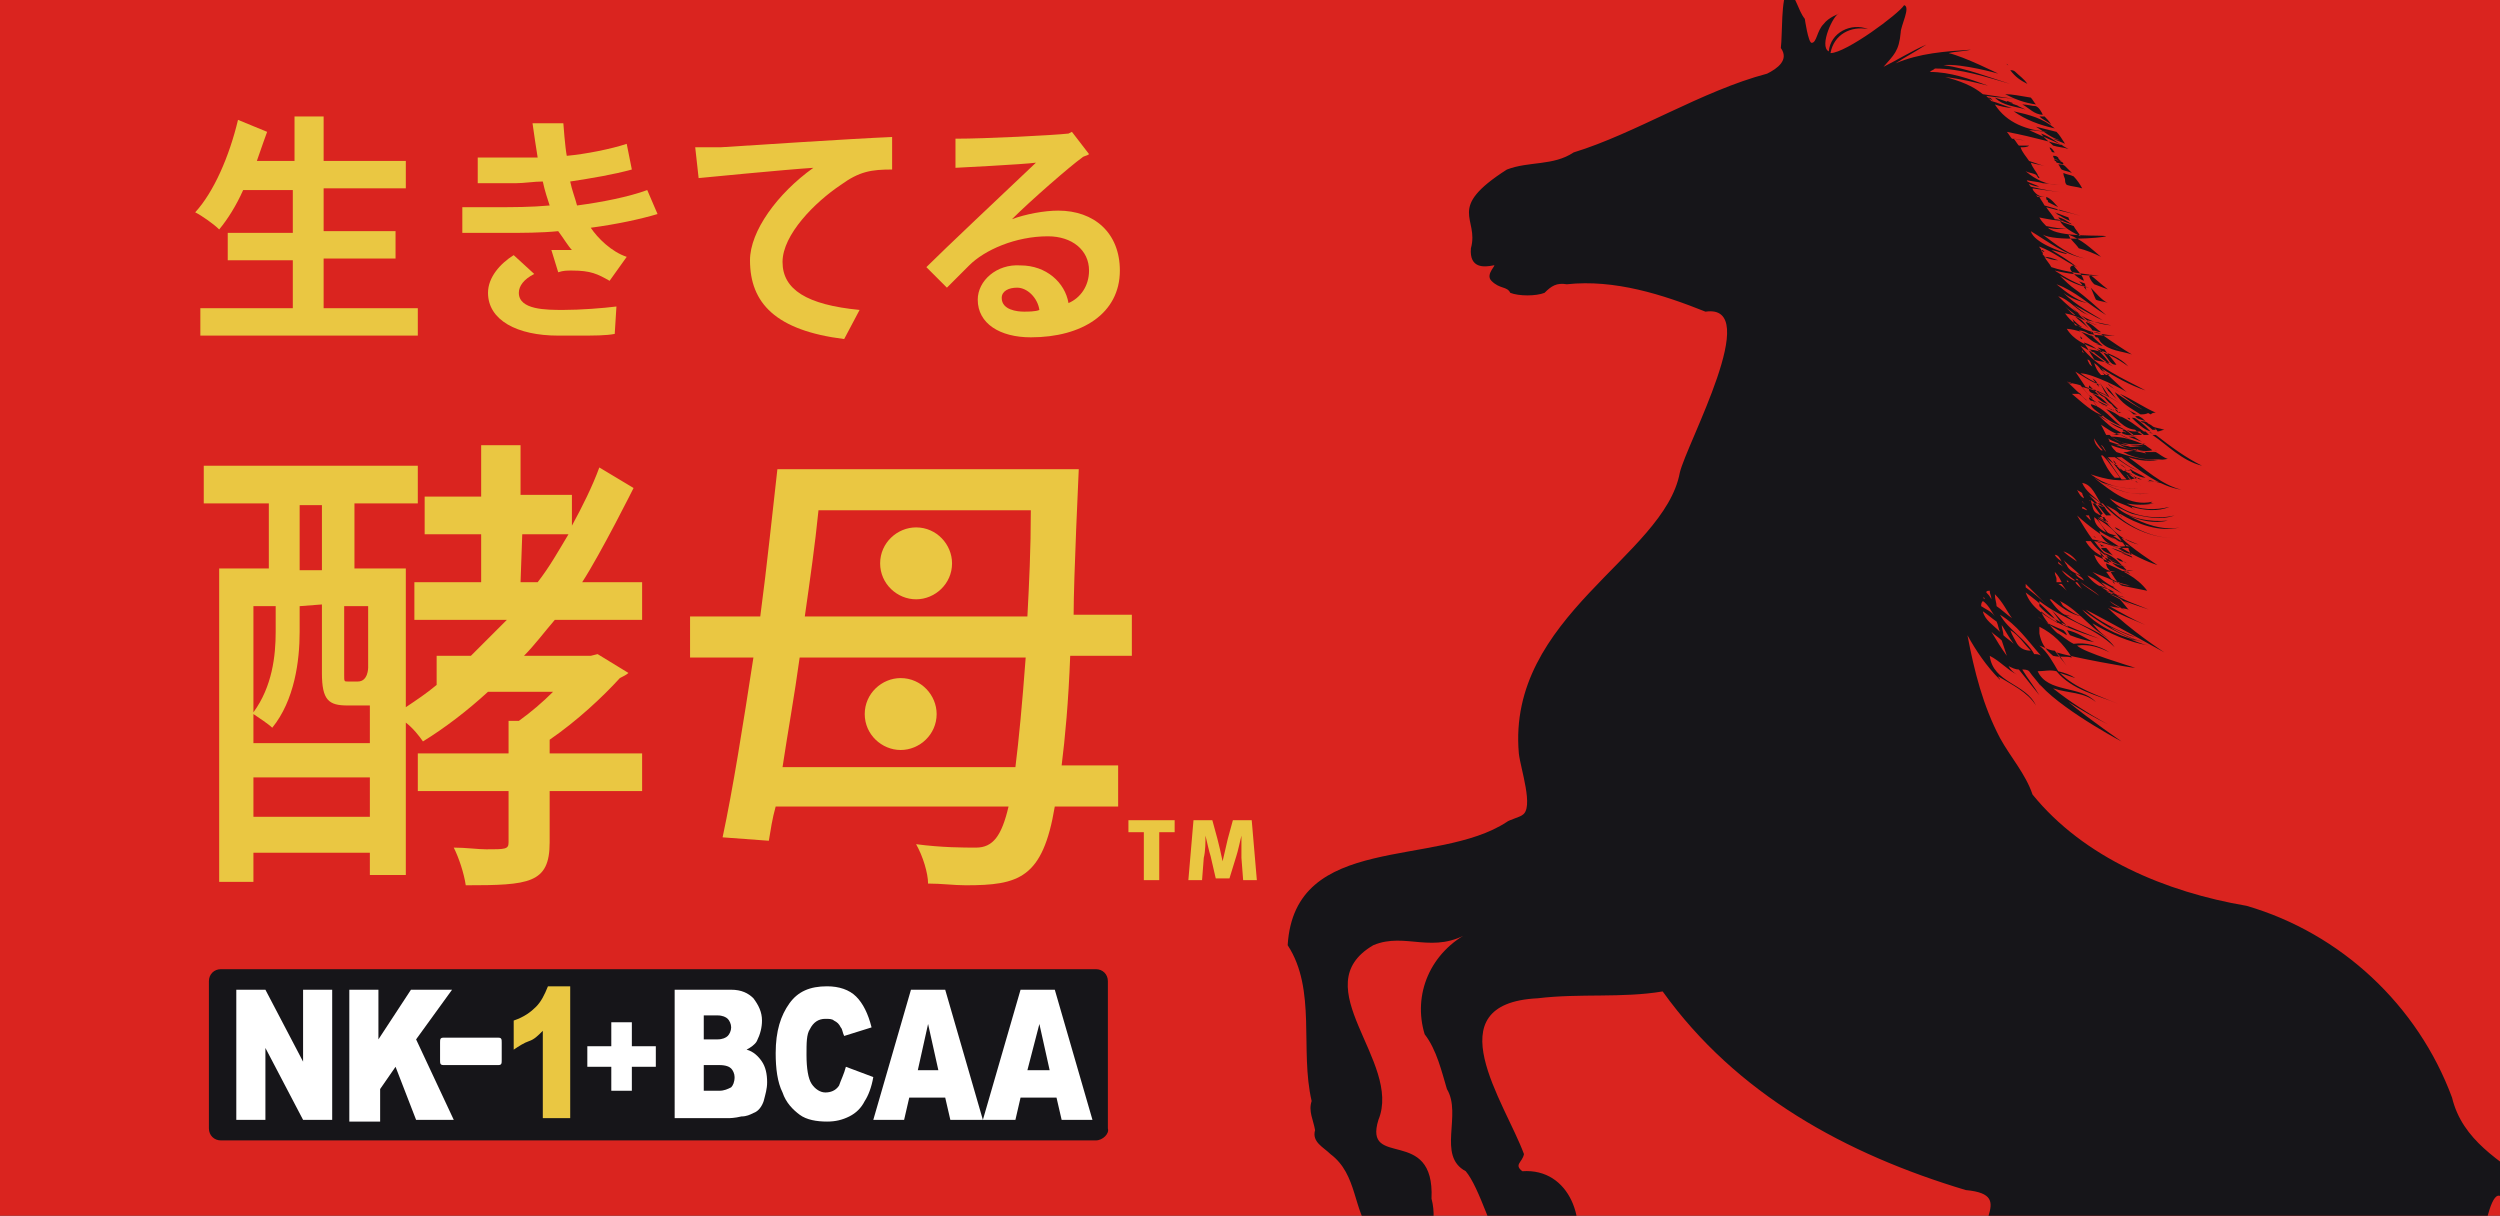 <?xml version="1.0" encoding="utf-8"?>
<!-- Generator: Adobe Illustrator 25.4.6, SVG Export Plug-In . SVG Version: 6.00 Build 0)  -->
<svg version="1.1" id="レイヤー_1" xmlns="http://www.w3.org/2000/svg" xmlns:xlink="http://www.w3.org/1999/xlink" x="0px"
	 y="0px" viewBox="0 0 146 71" style="enable-background:new 0 0 146 71;" xml:space="preserve">
<rect x="0" y="0" width="146" height="71" fill="#333333" stroke="none"/>
<style type="text/css">
	.st0{clip-path:url(#SVGID_00000109752057309130331140000009517879765368307609_);}
	.st1{fill:#161519;}
	.st2{fill:#FFFFFF;}
	.st3{fill:#EAC742;}
</style>
<g>
	<defs>
		<rect id="SVGID_1_" width="146" height="71"/>
	</defs>
	<use xlink:href="#SVGID_1_"  style="overflow:visible;fill:#DA241F;"/>
	<clipPath id="SVGID_00000079482335034709680060000011895929790131154575_">
		<use xlink:href="#SVGID_1_"  style="overflow:visible;"/>
	</clipPath>
	<g style="clip-path:url(#SVGID_00000079482335034709680060000011895929790131154575_);">
		<polygon class="st1" points="166.3,105.7 166.3,105.7 166.3,105.7 166.3,105.7 		"/>
		<path class="st1" d="M166.3,105.7C166.3,105.6,166.3,105.6,166.3,105.7l0-0.1L166.3,105.7z"/>
		<path class="st1" d="M75.2,55.2c1.7,2.6,0.7,6.1,1.4,9.1c-0.2,0.6,0.1,1.1,0.2,1.7c-0.2,0.7,0.5,1,0.9,1.4
			c1.6,1.2,1.3,3.3,2.4,4.6c1,4.3,4.3,1,3.5-2c0.2-4.3-4-1.7-3.1-4.6c1.4-3.4-4.4-7.8-0.3-10.2c1.9-0.8,3.5,0.6,5.7-0.8
			c-2.4,1.2-3.4,3.7-2.7,6c0.7,0.9,1,2.2,1.3,3.2c0.9,1.5-0.6,3.9,1.1,4.8c1.6,1.9,3,10.9,6.2,5.3c1-2.3-0.1-5.5-2.9-5.3
			c-0.5-0.4,0-0.5,0.1-1c-1.1-3-5.3-8.8,0.8-9.1c2.5-0.3,4.9,0,7.3-0.4c4.3,6,10.7,9.5,17.7,11.6c3.2,0.3-0.1,2.2,1.3,4.7
			c0.6,6.1,9.3,17,3.1,21.5c-2.2,1.5-4.1,3.6-6.1,5.3c-0.6,0.4-1.8,0.9-2.2,1.7c-0.9,2.3-3.6,0.9-4.7,4c-1,2-1.5,3.4,1.5,2.4
			c1.5-0.5,4-0.6,4.8-2.8c0-0.4,0.4-1.1,0.6-1.3c0.5-0.5,1.1,0.2,1.7,0c1.6-0.5,2-3.2,3.6-3.9c2.3-2.6,5.5-4.7,7.9-7.1
			c1.5-1.5,1.9-0.2,1.4,1.6c-1.1,2-2.7,3.6-4.4,5.1c-2,1.9-4.2,3.2-6.1,5c-1.7,0.7-3.6,1.2-5.1,1.9c-5.1,2.5-1.5,2.7,1.8,3.3
			c5,0.8,2.3-1.5,3.8-3c2.7,1.2,3.3-0.2,5.1-2.1c2.4-2.2,5.2-4,7.2-6.6c0.9-1.5,2.3-2.1,3.7-3c3.2-3.6-2.3-8.7,1.5-12.5
			c2.8-3,6.4-4.9,8.7-8.3c1.2-1.2,1.4-8.8,2.9-4c0,0,0,0,0,0.1c-0.1-0.3-0.2-0.6-0.3-0.8c0.2,0.3,0.2,0.5,0.3,0.8
			c-0.2,0.4-0.4,0.8-0.8,1.1c0.1-0.1,0.2-0.1,0.2-0.2c-0.2,0.2-0.4,0.5-0.6,0.7c0.4-0.4,0.8-0.9,1.1-1.3c-0.2,0.7-0.3,1.4-0.8,2
			c0,0,0.1-0.1,0.1-0.1c-0.3,0.6-0.5,1.1-0.9,1.5c0.1-0.1,0.2-0.1,0.2-0.2c-0.2,0.2-0.4,0.5-0.6,0.7c1-0.8,1.4-2,2.1-3
			c-0.1,0.6-0.3,1.4-0.7,1.9c0.1,0,0.1-0.1,0.2-0.1c-0.2,0.5-0.4,1-0.8,1.3c0.1-0.1,0.1-0.1,0.2-0.2c-0.2,0.2-0.3,0.4-0.5,0.6
			c0.8-0.7,1.2-1.7,1.8-2.5c0,0.9-0.6,1.8-1.2,2.4c0.1-0.1,0.2-0.2,0.3-0.3c-0.2,0.2-0.4,0.4-0.6,0.6c0.1-0.1,0.3-0.3,0.4-0.4
			c-0.2,0.3-0.5,0.6-0.8,0.8c0.6-0.5,1.1-1.2,1.5-1.8c-0.2,0.4-0.4,0.7-0.7,1c0.1-0.1,0.2-0.2,0.3-0.2c-0.2,0.3-0.4,0.5-0.6,0.7
			c0.5-0.4,0.8-0.9,1.2-1.4c-0.3,0.7-0.7,1.4-1.2,1.8c0.2-0.2,0.4-0.4,0.6-0.6c-0.2,0.3-0.4,0.6-0.8,0.8c0.7-0.5,1.2-1.4,1.6-2.2
			c-0.1,0.5-0.3,1.1-0.7,1.4c0.1-0.1,0.1-0.1,0.2-0.2c-0.2,0.2-0.3,0.4-0.5,0.6c0.2-0.2,0.4-0.5,0.6-0.7c-0.3,0.7-0.7,1.5-1.4,1.9
			c0.9-0.6,1.2-1.6,1.8-2.5c0,0.6-0.3,1.1-0.7,1.5c0,0,0.1-0.1,0.1-0.1c-0.1,0.1-0.1,0.1-0.2,0.2c0,0-0.1-0.1-0.1-0.1
			c0,0,0.1,0.1,0.1,0.1c-0.1,0.1-0.2,0.3-0.4,0.4c0.2-0.1,0.3-0.2,0.4-0.4c0,0,0,0,0,0c-0.1,0.1-0.2,0.2-0.3,0.3
			c0.1-0.1,0.2-0.2,0.3-0.3c0.1,0.1,0.1,0.2,0.2,0.3c-0.1,0.2-0.2,0.3-0.3,0.5c0-0.1-0.1-0.1-0.1-0.2c0,0.1,0.1,0.1,0.1,0.2
			c-0.2,0.3-0.4,0.5-0.7,0.7c0.3-0.2,0.5-0.4,0.7-0.6c0.1,0.1,0.1,0.2,0.2,0.3c-0.3,1.5-1.3,2.7-2.2,3.9c0.6-0.7,1.2-1.4,1.7-2.2
			c-0.4,1.1-1.3,2-2,2.9c0,0,0,0,0,0c0,0,0,0,0,0c0,0,0,0,0,0.1c0,0,0,0,0-0.1c0.2,0,0.3,0,0.5-0.1c-0.1,0.1-0.1,0.2-0.2,0.3
			c0.2-0.3,0.5-0.4,0.7-0.6c-0.3,0.5-0.7,0.9-1.1,1.4c0.5-0.6,1.1-1.3,1.6-2c-0.2,1.1-0.5,2.4-1.6,3c0.3-0.1,0.5-0.3,0.8-0.5
			c-0.4,0.9-0.9,1.8-1.4,2.6c-0.2,0.1-0.3,0.1-0.5,0.1c0.2,0,0.3,0,0.5,0c-0.8,1.5-1.7,2.9-2.7,4.2c1-1.3,2-2.7,2.8-4.2c0,0,0,0,0,0
			c-1,1.8-2,3.6-3.2,5.2c1.2-1.6,2.4-3.4,3.4-5.3c0.1-0.1,0.3-0.2,0.4-0.3c-1.1,1.9-2.1,4-3.5,5.8c0.2-0.3,0.5-0.6,0.7-0.9
			c0,0-0.1,0.1-0.1,0.1c0.7-1,1.4-1.9,2-3c-0.9,1.7-1.9,3.3-2.9,4.7c0.4-0.6,0.9-1.2,1.3-1.8c-0.2,0.3-0.4,0.7-0.6,1
			c0.9-1,1.4-2.5,2.5-3.4c-0.7,1.2-1.4,2.4-2.1,3.5c0.9-1.2,1.7-2.5,2.4-3.8c-0.8,1.7-1.7,3.3-2.7,4.8c1.2-1.6,2.2-3.4,3.2-5.3
			c-0.8,2.4-1.9,4.7-2.9,6.8c0.9-1.7,1.8-3.6,2.6-5.6c-0.7,1.8-1.4,3.6-2.1,5.2c0.2-0.4,0.4-0.9,0.6-1.3c-0.2,0.6-0.5,1.1-0.7,1.7
			c0,0-0.1,0-0.1,0c0,0,0.1,0,0.1,0c-0.2,0.5-0.5,1-0.7,1.5c0.3-0.5,0.5-1,0.7-1.5c0.2-0.1,0.3-0.2,0.4-0.3c-0.2,0.5-0.4,1-0.6,1.4
			c0.3-0.5,0.4-1.2,0.9-1.6c-0.3,0.8-0.7,1.5-1.1,2.3c0.5-0.8,0.8-1.9,1.5-2.7c-0.6,1.4-1.2,2.8-1.9,4.1c0.9-1.4,1.4-3.2,2.4-4.7
			c-0.9,2.3-1.9,4.6-3,6.6c0.6-1,1.1-2.1,1.6-3.2c-0.1,0.3-0.3,0.6-0.4,0.9c0.6-1.3,1.2-2.7,1.8-4c-1,2.8-2.2,5.4-3.4,7.8
			c1.2-2.2,2.3-4.6,3.4-7.2c-0.3,2.7-2,5.2-3,7.5c1-1.9,2-3.9,3-6c-1,2.7-2.1,5.2-3.3,7.5c1.2-2.2,2.4-4.6,3.4-7.2
			c-0.7,4.3-2,10,2,13.1c0,0.3,0.1,1.3-0.3,1.2c0.4,0.1,0.3-0.9,0.3-1.2c0,0,0.1,0,0.1,0.1c0,0-0.1,0-0.1-0.1c0-0.1,0-0.3,0-0.4
			c0.4,1,1,1.9,1.9,2.5c-0.9-0.6-1.5-1.6-1.9-2.7c0.8,0.4,1,1,1.2,1.9c-0.1-0.4-0.2-0.9-0.3-1.3c1,1.8,2.6,3.2,4.4,4.1
			c-1.6-0.8-3.1-1.9-4-3.5c1.3,2.2,6.3,4.4,7.7,4.5c0,0-1.1-0.5-2.3-1.3c0.7,0.3,1.5,0.5,2.1,0.9c-0.3-0.2-0.7-0.3-1-0.5
			c0.2,0,0.3,0.1,0.5,0.2c-0.1,0-0.2-0.1-0.3-0.1c0.6,0.1,1.2,0.1,1.8,0.2c-1.3,0-2.5-0.3-3.2-1.4c0.4,0.2,0.8,0.6,1.3,0.8
			c-0.4-0.1-0.8-0.4-1.1-0.7c0.2,0.1,0.4,0.1,0.6,0.1c-0.9-0.1-1.3-0.8-1.7-1.5c0.4,0.4,0.8,0.8,1.3,1.1c0,0,0,0,0,0c0,0,0,0,0,0
			c0.1,0.1,0.2,0.3,0.3,0.4c-0.1-0.1-0.2-0.3-0.3-0.4c0.4,0.3,0.8,0.7,1.4,0.8c-0.4-0.1-0.8-0.4-1.2-0.8c0,0,0.1,0,0.1,0
			c-0.4-0.2-0.6-0.6-0.8-1c0.4,0.4,0.8,0.7,1.3,0.9c-0.6-0.2-1.2-0.6-1.4-1.2c0.9,0.4,1.8,0.5,2.8,0.5c-1-0.1-1.9-0.1-2.8-0.6
			c0,0,0,0,0-0.1c0.3,0.1,0.6,0.2,0.9,0.2c0.1,0.1,0.1,0.1,0.2,0.2c-0.1-0.1-0.1-0.1-0.2-0.2c0.4,0.1,0.8,0.1,1.2,0.1
			c-0.4,0-0.8-0.1-1.3-0.1c-1.2-1.5-2.3-3.2-2.2-5.2c0.6,1,2.7,4,3.1,3.9c0,0-0.4-0.5-0.8-1.1c0.2,0.2,0.3,0.3,0.5,0.5
			c-0.3-0.5-0.7-0.9-1-1.4c0.2,0.1,0.4,0.2,0.6,0.3c0.5,1,1.1,1.9,1.8,2.8c-0.7-0.8-1.2-1.8-1.7-2.7c0.2,0.1,0.4,0.1,0.5,0.2
			c0.6,1,1.2,1.9,1.9,2.7c-0.7-0.8-1.3-1.8-1.8-2.7c0,0,0.1,0,0.1,0.1c0,0-0.1,0-0.1-0.1c-0.5-1-1-2-1.3-3c1,2.1,1.9,4.3,3.5,6
			c-1.2-1.5-2.2-3.3-2.9-5.2c0.1,0.1,0.1,0.2,0.2,0.3c-0.7-1.1-1-2.6-1-4c1,1.5,1.1,3.5,2.3,5c-0.8-1.3-1.5-2.7-1.7-4.2
			c0.3,0.5,0.7,0.9,1.1,1.3c-0.7-0.7-1.4-1.5-1.2-2.6c0.9,1.3,1.7,3.2,1.3,4.7c0.4-0.6-0.1-1.8-0.2-2.6c0.7,1,1.5,2,2.7,2.5
			c-1.2-0.5-2.2-1.7-2.7-2.8c0.2,0.2,0.4,0.4,0.7,0.5c-0.3-0.1-0.7-0.3-0.8-0.7c0.1,0.1,0.2,0.2,0.2,0.3c-0.3-0.3-0.3-0.7-0.4-1.1
			c0.9,1.6,2.3,3.3,4.1,3.9c-0.7-0.2-1.4-0.7-1.9-1.2c0.3,0.2,0.5,0.3,0.8,0.4c-0.9-0.3-1.5-1.1-1.9-1.8c0.9,0.8,2,1.5,3.1,1.8
			c-1.2-0.4-2.2-1.4-2.9-2.4c0.6,0.7,1.4,1.4,2.4,1.6c-1.4-0.5-2.6-1.7-3.1-3c0.8,1.4,2.2,2.6,3.8,2.9c-1.8-0.4-3.3-2-4-3.6
			c0.4,0.5,0.8,1,1.2,1.5l0,0c0.8,0.7,1.7,1.4,2.7,1.5c-1.1-0.2-2.1-0.9-2.8-1.7c0.6,0.5,1.2,0.9,2,1.1c-0.2,0-0.3-0.1-0.4-0.2
			c0.2,0.1,0.4,0.1,0.6,0.1c-1.3-0.2-2.4-1.3-2.6-2.6c0.7,0.8,1.5,1.6,2.5,1.9c-1.1-0.3-2-1.2-2.6-2.1c0.6,0.6,1.2,1.2,2,1.4
			c-0.8-0.2-1.4-0.8-1.9-1.4c0.8,0.1,1.4,0.6,2.2,0.7c0.1,0.1,0.2,0.2,0.3,0.3c-0.1-0.1-0.2-0.2-0.3-0.3c0,0,0,0,0.1,0
			c0,0,0,0-0.1,0c-0.2-0.2-0.4-0.5-0.5-0.8c0.2,0.1,0.4,0.1,0.5,0.1c-0.2,0-0.4-0.1-0.6-0.1c-0.1-0.2-0.2-0.4-0.3-0.6
			c0.1,0,0.2,0,0.2,0c-0.1,0-0.2,0-0.2,0c-0.2-0.3-0.3-0.7-0.4-1c0.2,0.4,0.5,0.7,0.7,1c-0.4-0.5-0.8-1-1-1.6
			c0.2,0.2,0.4,0.3,0.6,0.5c0.4,0.8,0.7,1.6,1.4,2.2c-0.6-0.5-0.9-1.4-1.3-2.1c0.1,0.1,0.2,0.1,0.4,0.2c0.8,1.6,1.5,3.3,3,4.4
			c-1.1-1-1.6-2.5-2.3-3.8c0.6,0.6,1.3,1.1,2.1,1.3c-0.9-0.3-1.8-0.9-2.3-1.7c0.8,0.2,1.5,0.8,2.3,1c-0.5-0.1-1-0.4-1.4-0.7
			c0.2,0,0.3,0.1,0.4,0.1c-0.8-0.2-1.3-0.9-1.8-1.5c0.6,0.6,1.3,1.2,2.2,1.4c-1-0.3-1.9-1-2.4-1.8c0.3,0.2,0.6,0.3,1,0.4
			c0.3,0.4,0.6,0.8,1,1.1c-0.4-0.2-0.7-0.7-1-1.1c0.1,0,0.3,0.1,0.4,0.1c0.2,0.3,0.5,0.6,0.8,0.8c-0.3-0.2-0.5-0.5-0.8-0.8
			c0.1,0,0.2,0.1,0.3,0.1c-0.1-0.1-0.2-0.1-0.4-0.1c-0.1-0.1-0.1-0.1-0.1-0.2c0.1,0,0.1,0.1,0.2,0.1c-0.5-0.4-0.8-1.1-1.2-1.7
			c0.1-0.2,0.2-0.3,0.3-0.5c0.1,0.1,0.2,0.1,0.2,0.2c-0.1-0.1-0.2-0.1-0.2-0.2c0.1-0.2,0.2-0.4,0.3-0.7c0.1,0.2,0.5,0.8,0.1,0.9
			c0.3,0-0.1-0.7-0.1-0.9c0.1-0.4,0.2-0.7,0.5-1c0.2,0.5,1,1.4,0.6,1.8c0.4-0.4-0.4-1.3-0.6-1.8c1.7-3.3,0.6-7.4-1.4-10.3
			c0.2-0.9,0.2-1.9-0.1-2.8c0.2,0.1,0.4,0.1,0.6,0.1c-0.2,0-0.4,0-0.6-0.1c-0.1-0.6-0.5-1.2-0.8-1.8c1.3,0.6,2.8,1,4.2,0.6
			c-0.2,0.1-0.4,0.1-0.6,0.1c0,0,0.1,0,0.1,0c-1.4,0-3-0.6-4.1-1.4c1.3,0.6,2.8,1,4.2,0.6c-0.2,0.1-0.4,0.1-0.7,0.1c0,0,0.1,0,0.1,0
			c-0.8,0.1-1.7-0.2-2.5-0.5c0.7,0.1,1.4,0.1,2-0.1c-0.2,0.1-0.4,0.1-0.6,0.1c0,0,0.1,0,0.1,0c-1.1,0.1-2.3-0.4-3.3-1
			c-0.7-1.7-1-3.4-1.7-5c0.6,0.9,1.2,2,1.2,3.1c-0.3-2.9-2.3-5.6-4.9-6.9l-0.1-0.3c0,0.1,0.1,0.2,0.1,0.3c-0.2-0.1-0.3-0.2-0.5-0.3
			c0.1,0.1,0.1,0.1,0.2,0.2c-1.9-1.4-4.1-2.6-4.7-5.1c-2-5.4-6.5-9.6-12-11.2c-4.7-0.8-9.5-2.8-12.5-6.5c-0.4-1.2-1.3-2.2-1.9-3.3
			c-1-1.9-1.5-3.9-1.9-6c0.5,0.9,1.1,1.8,1.9,2.6l0,0c0-0.1-0.1-0.1-0.1-0.2c0.8,0.5,1.7,0.9,2.2,1.7l0,0c-0.6-1.3-2.5-1.3-2.7-2.9
			c0.6,0.3,1,0.8,1.6,1.1l0,0c-0.2-0.1-0.4-0.3-0.5-0.5c0.2,0.1,0.4,0.2,0.6,0.2c0.4,0.5,0.8,1,1.2,1.5l0,0c-0.3-0.5-0.7-1-1-1.5
			c0.1,0,0.3,0,0.4,0.1c0.2,0.3,0.5,0.6,0.7,0.9l0,0c-0.1-0.2-0.3-0.4-0.4-0.6c0.7,1.4,4.7,3.6,5.1,3.8c0,0-1.9-1.3-3.1-2.3
			c0.8,0.5,1.5,0.9,2.3,1.3l0,0c-1.1-0.6-2.2-1.3-3.2-2.1c0.9,0.3,1.8,0.2,2.5,0.8l0,0c-0.9-1-2.8-0.5-3.4-1.8c0.4,0,0.7-0.1,1.1,0
			c0.9,1.1,2.4,1.4,3.6,1.9l0,0c-1.2-0.5-2.5-0.9-3.4-1.8c0.3,0.1,0.6,0.2,0.9,0.3l0,0c-0.3-0.2-0.6-0.3-1-0.4
			c-0.3-0.5-0.6-1.1-1.1-1.5c0.3,0.1,0.6,0.3,0.9,0.3c0.2,0.3,0.5,0.6,0.7,0.9l0,0c-0.2-0.3-0.4-0.6-0.6-0.8c1,0.3,4.3,0.9,4.6,0.9
			c-0.3-0.1-3-0.9-3.4-1.3c0.7-0.1,1.3,0.1,1.9,0.4l0,0c-0.6-0.4-1.4-0.6-2.1-0.5c-0.4-0.2-0.7-0.5-0.9-0.6c-0.1,0-0.9-0.9-1-1.3
			c0.9,0.8,2.2,1.2,3.4,1.6l0,0c-1.2-0.5-2.6-0.9-3.5-1.9c0-0.1,0-0.2,0-0.3c1.4,1.1,3.2,1.5,4.4,2.7l0,0c-0.7-1-2-1.2-2.9-1.9
			c0.1,0,0.3,0.1,0.4,0.1l0,0c-0.6,0-1-0.6-1.3-1c0,0,0.1,0,0.1,0c0.5,0.4,1.1,0.9,1.8,1l0,0c-0.4-0.1-0.7-0.3-1.1-0.6l0,0
			c-0.1-0.1-0.1-0.2-0.2-0.3c1.2,0.6,1.9,1.8,3.1,2.3l0,0c-0.5-0.2-0.9-0.6-1.2-1c1,0.6,2.1,1.1,3.3,1.3c-0.5-0.1-0.9-0.3-1.4-0.5
			c0.2,0.1,0.5,0.2,0.7,0.2c-1.2-0.3-2.4-0.9-3.2-1.8c1.1,0.8,2.3,1.6,3.6,1.9c-0.7-0.2-1.4-0.5-2-0.9c0.5,0.2,1,0.5,1.5,0.6
			c-1.1-0.4-2.1-0.9-2.9-1.6c1,0.5,4.6,2.5,4.6,2.5c0,0-2-1.3-3.3-2.6c0.7,0.4,1.5,0.7,2.2,1l0,0c-0.7-0.3-1.4-0.7-2.1-1.1
			c0.4,0.1,0.8,0.1,1.1,0.2c0.3,0.3,0.5,0.5,0.8,0.8l0,0c-0.2-0.2-0.5-0.5-0.7-0.7l0,0c0,0,0,0,0,0c-0.2-0.2-0.4-0.5-0.6-0.7
			c0.5,0.2,1.1,0.4,1.7,0.6l0,0c-0.7-0.3-1.4-0.5-2-0.9c0.2,0.1,0.4,0.1,0.6,0.2c-0.3-0.1-0.6-0.1-0.8-0.3c0,0,0.1,0,0.1,0
			c0,0-0.1,0-0.1,0c-0.2-0.2-0.4-0.4-0.6-0.6c0.5,0.2,0.9,0.5,1.3,0.7l0,0c-0.2-0.1-0.4-0.3-0.6-0.4c0,0,0.1,0,0.1,0
			c-0.5-0.2-0.9-0.6-1.3-0.9c0.4,0.2,0.8,0.3,1.2,0.5c0,0.1,0.1,0.1,0.1,0.2l0,0c0,0-0.1-0.1-0.1-0.1c0.1,0,0.2,0.1,0.3,0.1
			c-0.1,0-0.2-0.1-0.3-0.1c0,0,0-0.1-0.1-0.1c0.4,0.1,0.7,0.3,1.1,0.3c-0.4-0.1-0.8-0.2-1.1-0.4c0,0,0,0,0,0c0.2,0,0.3,0.1,0.5,0.1
			c-0.2,0-0.3-0.1-0.5-0.1c-0.1-0.1-0.2-0.3-0.3-0.4c0.4-0.1,0.7,0.2,1.1,0.3c-0.3-0.1-0.5-0.2-0.8-0.3c0,0,0.1,0,0.1,0c0,0,0,0,0,0
			c0.4,0,0.8-0.1,1.2-0.1l0,0c-1,0.2-1.9,0.2-2.3-0.9c0.6,0.3,1.3,0.6,1.9,0.7c-0.4-0.1-0.7-0.2-1-0.4c0.1,0,0.3,0.1,0.4,0.1
			c-0.7-0.2-1.4-0.5-1.8-1.2c0.1,0,0.2,0,0.3,0c0.3,0.4,0.7,0.8,1.2,1l0,0c-0.4-0.2-0.7-0.6-1-1c0.6,0.1,1.2,0.3,1.8,0.6l0,0
			c-0.6-0.3-1.2-0.6-1.9-0.7c-0.3-0.4-0.6-0.9-0.9-1.4c1.3,1.2,3.4,2.5,4.7,2.9c0,0-1.7-1.1-2.1-1.6c0.3,0.1,0.7,0.3,1,0.4l0,0
			c-1.3-0.3-2-1.4-2.7-2.4c0.1,0,0.2,0,0.3,0c0.1,0.2,0.3,0.4,0.4,0.6l0,0c-0.1-0.2-0.3-0.4-0.4-0.6c0.1,0,0.2,0,0.3,0
			c1.1,1.3,3,2.2,4.7,2c-1.7,0.2-3.4-0.7-4.5-1.9c0.3,0.2,0.7,0.3,0.9,0.7l0,0c0-0.1-0.1-0.1-0.1-0.2c1,0.6,2.3,1.1,3.5,0.8
			c-1,0.2-2.1-0.2-3-0.7c0.7,0.3,1.5,0.5,2.3,0.3c-1,0.1-2.3-0.1-3-0.8c0.3,0.1,0.6,0.3,0.9,0.4l0,0c0.8,0.2,1.7,0.4,2.5,0.1
			c-1.2,0.3-2.9,0-3.8-1c0.5,0.3,1.1,0.4,1.5,0.7l0,0c-0.1-0.1-0.2-0.1-0.2-0.2c0.7,0.2,1.5,0.3,2.2,0c-0.8,0.2-1.7,0.2-2.5-0.2
			c0.5,0.1,1.1,0.1,1.6,0c-0.1,0-0.3,0-0.4,0c0.1,0,0.2,0,0.3-0.1c-1.3,0.3-2.4-0.6-3.4-1.4c0.9,0.6,2.1,1.1,3.2,0.9
			c-0.9,0.2-1.9-0.2-2.7-0.6c0.7,0.2,1.4,0.4,2.1,0.3c-1,0.1-2-0.2-2.8-0.8c0.9,0.3,1.8,0.5,2.7,0.2c0.1,0,0.2,0.1,0.3,0.1
			c-0.1,0-0.2,0-0.3-0.1c0,0,0,0,0.1,0c0,0,0,0-0.1,0c-0.2-0.1-0.4-0.2-0.7-0.4c0.2,0,0.3-0.1,0.4-0.1c-0.1,0.1-0.3,0.1-0.5,0.1
			c-0.1-0.1-0.3-0.2-0.4-0.3c0,0,0,0,0,0c0,0,0.1,0,0.1,0l0,0c0,0,0,0,0,0c0,0,0.1,0,0.1,0c0,0-0.1,0-0.1,0
			c-0.3-0.1-0.5-0.3-0.7-0.5c0.2,0,0.3,0,0.5,0c0.5,0.3,0.9,0.7,1.5,0.8c-0.5-0.1-1-0.5-1.4-0.8c0.1,0,0.2,0,0.3,0
			c1.1,0.8,2.2,1.7,3.5,1.9c-1.2-0.3-2.1-1.2-3.1-1.9c0.6,0.2,1.3,0.3,2,0.1c-0.7,0.1-1.6,0-2.3-0.4c0.1,0,0.1,0,0.2,0
			c0,0,0.1,0.1,0.1,0.1l0,0c0,0-0.1-0.1-0.1-0.1c0.6-0.2,1.2,0.1,1.8-0.1c-0.4,0.1-0.8,0.1-1.3,0c0.1,0,0.2-0.1,0.4-0.1
			c-0.5,0.1-1,0-1.4-0.3c0.5,0.1,1.1,0.2,1.6,0c-0.7,0.1-1.5,0.1-2.1-0.5c0.2,0,0.3,0,0.5-0.1c0.4,0.2,0.7,0.4,1.1,0.4
			c-0.4,0-0.8-0.2-1.1-0.4c0.1,0,0.2,0,0.3-0.1c0.3,0.1,0.6,0.3,0.9,0.3c-0.3,0-0.6-0.1-0.8-0.3c0.1,0,0.2,0,0.3,0
			c-0.1,0-0.2,0-0.3,0c-0.1,0-0.1-0.1-0.2-0.1c0.1,0,0.1,0,0.2,0c-0.5-0.1-1-0.5-1.4-0.8c0.1,0,0.1,0,0.2,0l0,0
			c-0.7-0.2-1.3-0.8-1.9-1.3c0.1,0,0.1,0,0.2,0c0.1,0.1,0.1,0.2,0.2,0.3l0,0c-0.1-0.1-0.1-0.2-0.2-0.3c0.1,0,0.1,0,0.2,0
			c0.2,0.1,0.3,0.3,0.5,0.4l0,0c-0.1-0.1-0.3-0.2-0.4-0.4c0,0,0.1,0,0.1,0l0,0c0,0-0.1,0-0.1,0c-0.3-0.2-0.5-0.5-0.8-0.7
			c0.1,0,0.2,0,0.3,0.1c-0.1,0-0.2,0-0.3-0.1c0.3,0.1,0.5,0.1,0.8,0.2c0.5,0.6,1,1.2,1.4,1.9l0,0c-0.4-0.6-0.8-1.2-1.3-1.8
			c0.9,0.2,1.7,0.6,2.4,1.1l0,0c-0.7-0.5-1.4-0.9-2.2-1.1c-0.2-0.3-0.4-0.6-0.6-0.9c0.5,0.3,0.9,0.6,1.5,0.8l0,0
			c-0.4-0.2-0.8-0.4-1.2-0.7c0.7,0,2.6,1,2.7,1.1c0,0-0.7-0.6-1.5-1.4c0.8,0.5,1.7,1,2.6,1.3l0,0c-1.3-0.7-2.8-1.3-3.8-2.6
			c0.7,0.3,1.2,0.9,1.9,1.2l0,0c-0.5-0.3-0.9-0.7-1.4-1c0.9,0.1,1.6,0.5,2.3,1l0,0c-1-1.1-2.8-0.9-3.6-2.2c1.2,0.1,2.2,0.9,3.3,1.3
			l0,0c-0.7-0.3-1.4-0.6-2-1c0.5,0.1,1,0.1,1.5,0.1l0,0c-1.1-0.1-2.2-0.3-2.9-1.3c0.7,0.1,1.2,0.5,1.9,0.7l0,0
			c-0.2-0.1-0.4-0.1-0.6-0.3c0.5,0.1,0.9,0.2,1.4,0.3l0,0c-1.3-0.1-2.2-0.8-3.1-1.7c0.7,0.2,1.1,0.9,1.8,1.1l0,0
			c-0.3-0.1-0.6-0.4-0.9-0.6c0.6,0.3,1.2,0.7,1.7,0.9c-0.5-0.3-1.6-0.9-2.3-1.6c0.4,0.3,0.9,0.5,1.4,0.6l0,0
			c-0.7-0.2-1.3-0.7-1.8-1.1c1.1,0.4,1.9,1.2,2.9,1.8l0,0c-0.6-0.5-1.1-1-1.8-1.5l0,0c-0.3-0.2-0.6-0.5-0.9-0.8
			c0.5,0.3,1.1,0.6,1.7,0.7l0,0c-0.7-0.2-1.4-0.6-2-1c0.8,0.2,1.7,0.3,2.6,0.3l0,0c-0.9-0.1-1.9-0.2-2.8-0.5
			c-0.1-0.2-0.3-0.4-0.4-0.6c0.2,0.1,0.5,0.2,0.8,0.2c-0.3-0.1-0.5-0.2-0.8-0.2c0,0,0-0.1-0.1-0.1c0.1,0,0.1,0,0.2,0
			c-0.1,0-0.1,0-0.2,0c0,0,0,0,0-0.1c0.2,0.1,0.4,0.1,0.6,0.2c-0.2-0.1-0.4-0.1-0.6-0.2c0-0.1-0.1-0.1-0.1-0.2c0.1,0,0.1,0,0.2,0.1
			c-0.1,0-0.1,0-0.2-0.1l0,0c0-0.1-0.1-0.1-0.1-0.2c0.8,0.3,1.4,0.8,2.2,1.2l0,0c-0.5-0.4-1-0.7-1.5-1c0.5,0.1,0.9,0.3,0.9,0.2
			c-0.3-0.1-1.9-0.6-2.1-1.3c1,0.6,2,1.4,3.2,1.6l0,0c-1-0.2-1.7-0.8-2.5-1.4c0.7,0.4,3.4,0.2,3.7,0.1c-0.1-0.1-2.8,0.1-3.4-0.5
			c0.4,0.1,0.8,0.1,1.3,0l0,0c-0.5,0.1-0.9,0-1.4-0.1c-0.1-0.1-0.3-0.3-0.4-0.5c0.5,0.1,1,0.2,1.5,0.2l0,0c-0.2,0-0.4-0.1-0.6-0.1
			c-0.1-0.2-0.3-0.4-0.5-0.7c0.7,0.2,1.3,0.3,2,0.5l0,0c-0.7-0.2-1.4-0.4-2.1-0.6c-0.1-0.2-0.2-0.3-0.3-0.5c0.3,0,0.6,0,0.9,0l0,0
			c-0.3,0-0.6,0-1,0c0,0-0.1-0.1-0.1-0.1c0.2,0.1,0.3,0.1,0.5,0.1c-0.2,0-0.4-0.1-0.5-0.2c-0.1-0.1-0.2-0.2-0.2-0.3
			c0.7,0.1,1.4,0.2,2.2,0.3l0,0c-0.8-0.1-1.5-0.2-2.3-0.4c-0.1-0.1-0.1-0.2-0.2-0.2c0.2,0.1,0.5,0.2,0.7,0.2
			c-0.2-0.1-0.5-0.2-0.7-0.3c0,0,0.1,0,0.1,0c0,0-0.1,0-0.1,0c0,0,0-0.1-0.1-0.1c0.3,0.1,0.7,0.1,1,0.2l0,0c0,0,0,0,0,0
			c0.3,0,0.7,0.1,1,0.1l0,0c-0.8,0-1.4-0.3-2-0.8c0.2,0.1,0.4,0.1,0.6,0.2c0.1,0.1,0.1,0.2,0.2,0.2l0,0c0-0.1-0.1-0.1-0.1-0.2
			c0.1,0,0.2,0.1,0.3,0.1c-0.1,0-0.2-0.1-0.3-0.1c-0.1-0.2-0.3-0.4-0.4-0.7c0.3,0.1,0.5,0.1,0.8,0.2l0,0c-0.3-0.1-0.6-0.2-0.9-0.3
			c-0.2-0.3-0.4-0.5-0.5-0.8c0.2,0,0.4,0,0.5-0.1l0,0c-0.2,0-0.4,0-0.6,0c-0.1-0.1-0.2-0.3-0.3-0.4c0.2,0,0.5,0.1,0.7,0.1l0,0
			c-0.3,0-0.5-0.1-0.8-0.1c-0.1-0.1-0.2-0.3-0.3-0.4c1.6,0.3,3.3,0.8,3.3,0.8s-1.1-0.5-2-0.9c0.4,0,0.7,0.1,1.1,0.1l0,0
			c-1.2-0.1-2.4-0.5-3.1-1.6c0.3,0.1,0.7,0.2,1,0.2l0,0c-0.4-0.1-0.8-0.3-1.2-0.4c-0.1-0.1-0.2-0.2-0.3-0.3c0.6,0.1,1.2,0.1,1.8,0.2
			l0,0c-0.7-0.1-1.3-0.2-2-0.3c-0.6-0.5-1.4-0.8-2.2-1c0.9,0.1,1.7,0.3,2.5,0.5l0,0c-1.1-0.4-2.2-0.8-3.4-0.8
			c0.1-0.1,0.2-0.1,0.3-0.2c1.5,0,3,0.5,4.4,0.9l0,0c-1.3-0.4-2.5-0.9-3.9-1.1c1.1-0.1,3.2,0.5,3.2,0.5c0,0-2-1-2.9-1.2
			c0.4-0.1,0.9-0.1,1.3-0.2l0,0c-1.5,0.1-3,0.2-4.4,0.8c0.6-0.4,1.2-0.7,1.8-1.1l0,0c-0.9,0.4-1.7,0.9-2.5,1.3c0.6-0.7,0.9-0.9,1-2
			c0-0.4,0.6-1.5,0.2-1.6c-0.3,0.5-3.4,2.8-4.3,2.8c0.2-1.1,1.2-1.6,2.2-1.4c-1-0.4-2.2,0.2-2.3,1.3c-0.6-0.3,0.3-2.2,0.6-2.2
			c0,0-0.6,0.2-0.9,0.6c-0.4,0.4-0.4,1.1-0.7,1.1c-0.2,0-0.4-1.4-0.4-1.4c-0.4-0.5-0.5-1.3-1-1.7c-0.4,0.5-0.3,2.6-0.4,3.4
			c0.5,0.7-0.2,1.2-0.8,1.5c-3.8,1-7.7,3.5-11.3,4.6c-1.2,0.8-2.6,0.5-3.9,1c-3.6,2.3-1.6,2.8-2.1,4.6c-0.1,1.2,0.8,1.1,1.3,1
			c0.3-0.1-0.5,0.5-0.1,0.9c0.5,0.5,0.9,0.3,1.1,0.7c0.5,0.2,1.5,0.2,2,0c0.4-0.4,0.7-0.6,1.3-0.5c2.8-0.3,5.6,0.6,8.1,1.6
			c3.4-0.5-1.1,7.7-1.5,9.4C97.2,32.5,88,36,88.7,44c0.1,0.9,0.9,3.2,0.2,3.6c-0.1,0.1-0.8,0.3-0.9,0.4
			C83.9,50.7,75.6,48.6,75.2,55.2z M124.9,28.3C124.9,28.3,124.9,28.3,124.9,28.3c0.1,0,0.1,0.1,0.1,0.1
			C125,28.3,124.9,28.3,124.9,28.3z M123.2,35.1c0.3,0.2,0.7,0.4,1,0.6C123.9,35.5,123.5,35.4,123.2,35.1z M146.7,72.2
			c0,0,0,0.1,0,0.1c-0.1,0.1-0.1,0.3-0.2,0.4C146.6,72.6,146.7,72.4,146.7,72.2z M149.8,111c0,0,0-0.1,0-0.1
			c0.5,0.6,1.1,1.1,1.6,1.8C150.8,112.2,150.3,111.6,149.8,111z M151.6,112.1C151.6,112.1,151.6,112.1,151.6,112.1
			c-0.8-0.4-1.3-1.3-1.5-2.2C150.5,110.7,151.1,111.4,151.6,112.1z M150.6,107.6c0.2,1,0.6,2,1,3c0,0-0.1,0-0.1,0
			c-0.4-1.2-1-2.3-1.2-3.6C150.4,107.2,150.5,107.4,150.6,107.6z M151.4,103.5c0.1,1.1,0.5,2.1,0.9,3.1c-0.6-1.1-1.3-2.2-1.1-3.6
			C151.3,103.2,151.4,103.3,151.4,103.5z M154.7,96.7c-0.1-0.2-0.1-0.4-0.2-0.6c0.1,0.1,0.2,0.2,0.3,0.3
			C154.8,96.5,154.8,96.6,154.7,96.7z M156.3,98.5c-0.2-0.4-0.4-0.8-0.5-1.3c0.4,0.5,0.6,1.1,0.9,1.7
			C156.5,98.8,156.4,98.6,156.3,98.5z M156.8,94.3c0.1-0.3,0.2-0.7,0.4-1c0.1,0.1,0.1,0.2,0.2,0.3c-0.1,0.4-0.1,0.8-0.4,1.1
			C156.9,94.5,156.9,94.4,156.8,94.3z M157.7,92c0,0.2-0.1,0.3-0.1,0.5c0-0.2,0-0.3,0-0.5c0.2-0.4,0.3-0.9,0.4-1.3
			C157.9,91.1,157.8,91.5,157.7,92z M152,71.9C152,71.9,152,71.9,152,71.9c-0.1-0.1-0.2-0.3-0.4-0.4C151.7,71.6,151.9,71.7,152,71.9
			z M151.6,71.3c-0.2-0.1-0.2-0.3-0.3-0.4C151.4,71,151.5,71.1,151.6,71.3z M147,75.1c0-0.3,0.2-0.5,0.3-0.7c0,0,0,0,0,0
			C147.3,74.6,147.1,74.8,147,75.1z M147,75.6c0-0.1,0.1-0.2,0.1-0.2c0,0,0,0.1,0,0.1c0,0.1-0.1,0.3-0.2,0.4
			C146.9,75.8,146.9,75.7,147,75.6z M146,80C146,80,146,80,146,80c0,0.1,0,0.1-0.1,0.2C146,80.1,146,80.1,146,80z M144.3,88.5
			c0.6-1.8,1.1-3.7,1.8-5.5c-0.4,2.4-1.3,4.6-2.1,6.9C144.1,89.4,144.2,88.9,144.3,88.5z M143.5,92.8c0-0.1,0-0.1,0.1-0.2
			C143.6,92.7,143.5,92.8,143.5,92.8z M143.4,99.2c0.1,0.7-0.2,1.5-0.3,2.2C143.1,100.7,143.3,100,143.4,99.2z M145,108
			c0,0-0.1-0.1-0.1-0.1c-0.1-0.3-0.2-0.6-0.2-0.9c0.1,0.1,0.2,0.2,0.3,0.3C145,107.5,145,107.8,145,108z M145.3,107.5
			c0-0.2-0.1-0.5-0.1-0.7c0.1,0.1,0.2,0.2,0.4,0.2c-0.1-0.1-0.3-0.2-0.4-0.3c-0.1-0.8-0.2-1.5-0.1-2.3c0.4,1.1,0.5,2.3,0.6,3.5
			C145.6,107.9,145.4,107.7,145.3,107.5z M146,108.6c0-0.2-0.1-0.3-0.1-0.5c0,0,0.1,0,0.1,0.1c0,0-0.1,0-0.1-0.1c0-0.3,0-0.7,0-1
			c0.4,0.7,0.1,1.3,0.4,2C146.2,108.9,146.1,108.7,146,108.6z M149.5,110.4c-0.2-0.4-0.4-1-0.4-1.4c0.1,0.1,0.2,0.3,0.3,0.4
			c0,0.4,0.1,0.8,0.2,1.2C149.5,110.4,149.5,110.4,149.5,110.4z M150.4,110.1c-0.1,0-0.1-0.1-0.1-0.1
			C150.3,110,150.4,110,150.4,110.1C150.4,110,150.4,110,150.4,110.1z M151,110.2c0.1,0.1,0.2,0.2,0.3,0.3c0,0-0.1,0-0.1,0
			C151.1,110.4,151.1,110.3,151,110.2z M151.4,110.6C151.4,110.6,151.4,110.6,151.4,110.6C151.4,110.6,151.4,110.6,151.4,110.6
			C151.4,110.6,151.4,110.6,151.4,110.6z M150.8,109.6c-0.3-0.7-0.5-1.4-0.5-2.1c0.3,1,0.7,2,1.1,3
			C151.2,110.2,150.9,109.9,150.8,109.6z M153.1,100.7c0-0.1,0-0.2,0-0.3c0,0.3,0.1,0.5,0.1,0.8
			C153.2,101.1,153.2,100.9,153.1,100.7z M154.9,95.9C154.9,95.9,154.9,95.8,154.9,95.9c0-0.1,0.1-0.1,0.1-0.1
			c0.1,0.2,0.2,0.4,0.2,0.7c0,0-0.1,0.1-0.1,0.1C155.1,96.3,155,96.1,154.9,95.9z M157.2,93.2c0,0,0-0.1-0.1-0.1
			C157.2,93.1,157.2,93.1,157.2,93.2C157.3,93.1,157.2,93.2,157.2,93.2z M144.6,107.1c0,0.2,0.1,0.5,0.2,0.7c-0.3-0.3-0.6-0.7-0.8-1
			c0.1,0,0.2-0.1,0.2-0.2c0.1,0.1,0.3,0.3,0.4,0.4C144.6,107,144.6,107,144.6,107.1z M144.9,107.1c-0.2-0.3-0.3-0.6-0.3-0.9
			C144.9,106.5,144.9,106.8,144.9,107.1C145,107.2,144.9,107.1,144.9,107.1z M145,107.2C145,107.2,145,107.2,145,107.2
			C145,107.2,144.9,107.2,145,107.2C144.9,107.2,145,107.2,145,107.2z M145.2,107c0-0.1-0.1-0.2-0.1-0.3c0,0,0,0,0,0
			C145.2,106.8,145.2,106.9,145.2,107z M145.1,106.7c-0.2-0.8-0.3-1.6-0.1-2.3c0,0,0,0.1,0,0.1C145,105.2,145.1,106,145.1,106.7
			C145.1,106.7,145.1,106.7,145.1,106.7z M145.7,106.5c0-0.3,0.1-0.5,0.1-0.8c0,0.3,0,0.7,0,1C145.8,106.6,145.8,106.5,145.7,106.5z
			 M145.8,106.9c0,0.4,0,0.7,0,1.1c0,0,0,0,0,0c-0.1-0.4-0.1-0.9,0-1.3C145.8,106.8,145.8,106.8,145.8,106.9z M153.1,98.7
			C153.1,98.7,153.1,98.7,153.1,98.7c0,0,0,0,0,0.1C153.1,98.8,153.1,98.8,153.1,98.7z M153.9,94.7c-0.1-0.2-0.1-0.3-0.1-0.5
			C153.9,94.3,154,94.5,153.9,94.7z M154.3,93.5c0-0.2,0-0.3,0.1-0.5c0,0.4,0.2,0.8,0.1,1.1C154.4,93.9,154.3,93.7,154.3,93.5z
			 M156.1,94.8c-0.1,0.1-0.1,0.2-0.2,0.2c-0.1-0.1-0.1-0.3-0.2-0.4c0.1-0.1,0.1-0.3,0.2-0.4C156,94.4,156.1,94.6,156.1,94.8
			C156.2,94.8,156.1,94.8,156.1,94.8z M156.2,94.7c-0.1-0.2-0.2-0.3-0.3-0.5c0.2-0.2,0.3-0.4,0.5-0.7c0,0,0,0,0,0
			C156.4,94,156.3,94.4,156.2,94.7z M157,93C157,93,157,92.9,157,93C157,92.9,157,92.9,157,93C157,92.9,157,92.9,157,93
			C157,92.9,157,92.9,157,93z M157,93C157,93,157,93,157,93C157,93,157,93,157,93C157,93,157,93,157,93z M155.6,82.4
			C155.6,82.4,155.6,82.4,155.6,82.4c0-0.4,0-0.8-0.1-1.2c0.1,0,0.1,0.1,0.2,0.1C155.7,81.7,155.7,82,155.6,82.4z M155.7,81.3
			c-0.1,0-0.1-0.1-0.2-0.1c-0.1-0.3-0.1-0.7-0.2-1C155.6,80.5,155.7,80.9,155.7,81.3z M145.3,84.1c0.1-0.2,0.1-0.3,0.2-0.5
			c-0.1,0.3-0.2,0.7-0.3,1C145.2,84.5,145.2,84.3,145.3,84.1z M143.6,97.2c0.2-1.3,0.6-2.6,0.9-3.9
			C144.2,94.7,143.9,95.9,143.6,97.2z M145.1,104.3C145.1,104.3,145.1,104.3,145.1,104.3c0-0.3,0.1-0.6,0.2-0.9
			C145.4,103.7,145.1,104,145.1,104.3z M152.8,98.2c0-0.1,0-0.2,0-0.3c0.1,0.6,0.1,1.1,0,1.7c0,0,0-0.1-0.1-0.1
			C152.7,99.1,152.8,98.6,152.8,98.2z M155.1,95.5c0-0.2-0.1-0.3-0.1-0.5c0,0,0.1,0,0.1-0.1C155.1,95.2,155.1,95.4,155.1,95.5
			C155.1,95.6,155.1,95.6,155.1,95.5C155.1,95.5,155.1,95.5,155.1,95.5z M155.6,94.4C155.6,94.4,155.6,94.3,155.6,94.4
			c0-0.2,0.1-0.3,0.1-0.4c0,0.1,0.1,0.1,0.1,0.2c0,0.1-0.1,0.3-0.2,0.4C155.6,94.5,155.6,94.4,155.6,94.4z M155.9,94.2
			c0.1-0.3,0.2-0.7,0.3-1c0.1,0.1,0.2,0.3,0.2,0.4C156.3,93.8,156.1,94.1,155.9,94.2C155.9,94.2,155.9,94.2,155.9,94.2z M155.8,94.1
			c0-0.1-0.1-0.1-0.1-0.2c0.1-0.3,0.2-0.6,0.3-0.9c0,0,0,0,0,0C156,93.4,156,93.8,155.8,94.1z M157,92.8c0-0.1-0.1-0.2-0.1-0.2
			c0.1-0.2,0.2-0.5,0.2-0.7C157.1,92.2,157.1,92.5,157,92.8z M157.5,88.4c0,0.3-0.1,0.5-0.2,0.8c-0.2-0.8-0.4-1.6-0.8-2.4
			c0.1,0,0.2,0,0.2,0.1c0.3,0.4,0.5,0.8,0.8,1.3C157.5,88.2,157.5,88.3,157.5,88.4z M155.7,84.3c-0.1-0.1-0.2-0.2-0.2-0.3
			c0.1-0.1,0.1-0.3,0.1-0.4c0.1,0.1,0.1,0.2,0.2,0.3C155.8,84,155.8,84.2,155.7,84.3z M154.9,93.9c0.1,0.3,0.2,0.7,0.2,1
			c0,0-0.1,0.1-0.1,0.1C155,94.7,154.9,94.3,154.9,93.9z M156.5,91.7c-0.1-0.5,0.2-0.9,0.2-1.3C156.8,90.8,156.6,91.3,156.5,91.7z
			 M155.3,81.9c0,0.1,0,0.2,0,0.3c0,0-0.1-0.1-0.1-0.1c0-0.2-0.1-1.1-0.1-1.3c0.1,0.1,0.2,0.1,0.2,0.2
			C155.4,81.4,155.4,81.7,155.3,81.9z M154.6,93c-0.1-0.2-0.1-0.5-0.2-0.7c0.1,0.2,0.1,0.3,0.2,0.5C154.7,92.8,154.6,92.9,154.6,93z
			 M144.7,103.4c-0.1-0.6-0.1-1.1-0.2-1.7c0.1,0.3,0.2,0.7,0.4,1C144.8,103,144.8,103.2,144.7,103.4
			C144.7,103.5,144.7,103.4,144.7,103.4z M155.9,92.6C155.9,92.5,155.9,92.5,155.9,92.6c0-0.1,0.1-0.2,0.1-0.2c0,0,0.1,0.1,0.1,0.1
			c0,0.1-0.1,0.2-0.1,0.3C155.9,92.6,155.9,92.6,155.9,92.6z M154.3,78.2C154.3,78.2,154.3,78.2,154.3,78.2
			c-0.1-0.1-0.1-0.1-0.1-0.2C154.3,78.1,154.3,78.2,154.3,78.2z M144.2,97.7c0-0.2,0-0.3,0-0.5c0,0.4,0,0.7-0.1,1.1
			C144.1,98.1,144.1,97.9,144.2,97.7z M155,83.3c-0.1-0.2-0.1-0.5-0.1-0.7c0,0,0,0,0.1,0.1C155,82.9,155,83.1,155,83.3z M144.4,96.3
			c0-0.1,0-0.2,0.1-0.3c0,0.3,0,0.6-0.1,0.8C144.4,96.7,144.4,96.5,144.4,96.3z M149.9,102c0-0.1,0-0.1,0-0.2
			C150,101.9,150,101.9,149.9,102C149.9,102,149.9,102,149.9,102z M154.9,91.3C154.9,91.3,154.9,91.3,154.9,91.3c0-0.1,0-0.1,0-0.2
			c0,0,0,0,0,0C154.9,91.2,154.9,91.3,154.9,91.3z M156.1,90.4c0-0.1-0.1-0.1-0.1-0.2c0,0,0,0,0,0C156.1,90.2,156.1,90.3,156.1,90.4
			C156.1,90.4,156.1,90.4,156.1,90.4z M154.9,90.7c-0.1-0.4,0-0.8,0-1.2C155.2,89.8,154.9,90.3,154.9,90.7
			C154.9,90.7,154.9,90.7,154.9,90.7z M153.6,79.2c0,0,0,0.1,0,0.1c-0.1-0.5-0.2-1-0.3-1.5C153.4,78.2,153.5,78.7,153.6,79.2z
			 M152.7,77.3c0,0.1,0.1,0.2,0.1,0.3C152.7,77.5,152.6,77.4,152.7,77.3z M154.1,84.6c0,0.1,0,0.2,0,0.3
			C154.1,84.8,154.1,84.6,154.1,84.6C154.1,84.6,154.1,84.6,154.1,84.6z M153,77.2c0,0.2,0.1,0.4,0.1,0.6
			C153.1,77.5,153,77.3,153,77.2C153,77.1,153,77.1,153,77.2z M154.7,88c0,0.1,0,0.1,0,0.2C154.7,88.1,154.7,88,154.7,88
			C154.7,87.9,154.7,87.9,154.7,88z M154.7,87.2c0,0.1,0,0.2,0,0.3c0,0,0-0.1-0.1-0.1C154.6,87.3,154.6,87.3,154.7,87.2
			C154.7,87.2,154.7,87.2,154.7,87.2z M154.9,87.7c0.1,0.1,0.1,0.3,0.1,0.5C154.9,88,154.9,87.9,154.9,87.7z M155,88.8
			c0,0-0.1-0.1-0.1-0.1c0-0.1,0-0.2,0-0.3C155,88.5,155,88.7,155,88.8z M154.5,88.9c0,0-0.1-0.1-0.1-0.1c0,0,0,0,0,0
			c0,0,0.1,0,0.1,0.1C154.5,88.8,154.5,88.8,154.5,88.9z M152.9,93.1c0-0.5-0.1-1,0.1-1.5C153,92.2,153,92.6,152.9,93.1z M155,85.5
			C155,85.5,155,85.5,155,85.5C155,85.5,154.9,85.4,155,85.5C154.9,85.4,154.9,85.4,155,85.5C154.9,85.4,154.9,85.4,155,85.5z
			 M155,85.7C155,85.7,155,85.7,155,85.7c0,0-0.1-0.1-0.1-0.1C154.9,85.6,155,85.7,155,85.7z M155,86.2c0,0.1,0,0.2,0,0.3
			c-0.1-0.1-0.1-0.3-0.1-0.5C154.9,86,155,86.1,155,86.2z M155,87c0,0.2,0,0.3,0,0.5c-0.1-0.2-0.1-0.4-0.1-0.7
			C155,86.9,155,87,155,87z M155,89.1c0,0.1,0,0.2,0,0.3c-0.1-0.1-0.1-0.2-0.1-0.4C154.9,89,155,89,155,89.1z M154.5,89.4
			c0-0.2-0.1-0.3-0.1-0.5c0,0,0.1,0.1,0.1,0.1C154.5,89.1,154.5,89.3,154.5,89.4z M154.5,81.5c0,0,0.1,0.1,0.1,0.1
			c0,0.1,0,0.2,0,0.2C154.5,81.8,154.5,81.7,154.5,81.5z M154.5,89.9c-0.1-0.1-0.1-0.3-0.1-0.5C154.4,89.6,154.5,89.8,154.5,89.9z
			 M154.2,79.4c-0.1-0.4-0.2-0.8-0.3-1.3C154,78.5,154.1,78.9,154.2,79.4z M154,79.1c0.1,0.5,0.2,1,0.3,1.4c-0.1-0.5-0.2-1-0.3-1.6
			C154,79,154,79,154,79.1z M155,84.9c0,0.1,0,0.1,0,0.2c-0.1-0.1-0.1-0.2-0.1-0.3C154.9,84.8,155,84.8,155,84.9z M154.7,90.5
			C154.7,90.5,154.7,90.5,154.7,90.5C154.7,90.5,154.7,90.5,154.7,90.5C154.7,90.5,154.7,90.5,154.7,90.5z M154.5,90.2
			c-0.1-0.1-0.1-0.2-0.1-0.4c0,0.1,0.1,0.1,0.1,0.2C154.5,90.1,154.5,90.2,154.5,90.2z M152.6,93.7c0-0.3,0-0.6,0.1-0.9
			C152.7,93.1,152.6,93.4,152.6,93.7z M152.3,93.2c0,0.1-0.1,0.2-0.1,0.3C152.3,93.4,152.3,93.3,152.3,93.2
			C152.3,93.2,152.3,93.2,152.3,93.2z M154.5,81.3c0,0-0.1-0.1-0.1-0.1c0-0.5-0.1-1-0.2-1.5C154.4,80.2,154.4,80.8,154.5,81.3z
			 M155.2,88.3c0.2,0.3,0.3,0.7,0.5,1c-0.1,0-0.1-0.1-0.2-0.1C155.4,88.9,155.2,88.7,155.2,88.3z M155.8,89.4
			C155.8,89.4,155.8,89.4,155.8,89.4C155.7,89.4,155.7,89.4,155.8,89.4C155.7,89.3,155.7,89.4,155.8,89.4z M155.8,89.5
			c0.1,0.2,0.2,0.5,0.2,0.7c0,0,0,0-0.1,0c-0.1-0.3-0.2-0.5-0.3-0.8C155.7,89.4,155.8,89.5,155.8,89.5z M155.7,90
			c-0.2-0.1-0.3-0.2-0.5-0.3c0-0.2,0-0.3,0-0.5c0,0,0.1,0,0.1,0.1C155.5,89.5,155.6,89.8,155.7,90z M154.9,91
			C154.9,90.9,154.9,90.9,154.9,91C154.9,90.9,154.9,90.9,154.9,91C154.9,90.9,154.9,90.9,154.9,91C154.9,91,154.9,91,154.9,91z
			 M154.7,91.5c-0.1-0.1-0.1-0.2-0.1-0.4c0.1,0,0.1,0,0-0.1c0-0.1,0-0.2,0-0.3c0,0,0,0,0,0C154.7,91,154.7,91.3,154.7,91.5z
			 M154.4,90.6c0-0.1,0-0.2,0-0.3c0,0,0.1,0.1,0.1,0.1C154.5,90.5,154.5,90.6,154.4,90.6C154.4,90.7,154.4,90.7,154.4,90.6z
			 M152.8,94.3c0,0.1-0.1,0.2-0.1,0.3C152.7,94.6,152.7,94.5,152.8,94.3c-0.1,0.2-0.1,0.3-0.1,0.4c0-0.2,0.1-0.5,0.1-0.7
			C152.8,94.1,152.8,94.2,152.8,94.3z M152.4,95c0-0.4-0.2-0.8,0-1.2C152.4,94.2,152.5,94.6,152.4,95z M154.9,83.6
			C154.9,83.6,154.9,83.6,154.9,83.6C154.9,83.7,154.9,83.7,154.9,83.6C154.9,83.7,154.9,83.6,154.9,83.6
			C154.9,83.6,154.9,83.6,154.9,83.6z M154.9,83.7c0,0.1,0,0.2,0,0.3c0,0,0-0.1-0.1-0.1C154.9,83.8,154.9,83.8,154.9,83.7
			C154.9,83.7,154.9,83.7,154.9,83.7z M155.9,87.3c0,0.1,0.1,0.1,0.1,0.2c-0.2-0.5-0.6-1-0.7-1.5C155.5,86.4,155.7,86.9,155.9,87.3z
			 M156.3,89.5C156.3,89.5,156.3,89.6,156.3,89.5c-0.4-0.7-0.8-1.4-1-2.2C155.6,88.1,156.2,88.7,156.3,89.5z M156.3,89.6
			c-0.1-0.1-0.2-0.1-0.3-0.2c-0.2-0.6-0.7-1.2-0.7-1.9C155.5,88.3,155.9,89,156.3,89.6C156.3,89.6,156.3,89.6,156.3,89.6z
			 M156.3,89.6C156.3,89.6,156.3,89.7,156.3,89.6c-0.1,0-0.2,0-0.3-0.1c0,0,0,0,0,0C156.1,89.5,156.2,89.6,156.3,89.6z M156.3,89.7
			c0,0.1-0.1,0.3-0.1,0.4c-0.1-0.2-0.1-0.4-0.2-0.5C156.1,89.6,156.2,89.7,156.3,89.7z M156,90.7c0,0.1,0,0.1-0.1,0.2
			c-0.2-0.4-0.5-0.8-0.7-1.2c0.2,0.1,0.3,0.2,0.5,0.3C155.8,90.3,155.9,90.5,156,90.7z M155,92.3c-0.2-0.3,0-0.7,0-1c0,0,0,0,0,0
			C155,91.6,155,92,155,92.3z M154.7,92.1c-0.1-0.2-0.2-0.4-0.1-0.6C154.7,91.7,154.7,91.9,154.7,92.1z M153,97.1
			C153,97.1,153,97.1,153,97.1C153,97.1,153,97.1,153,97.1C153,97.1,153,97.1,153,97.1z M152.3,95.7c0,0.1,0,0.2,0,0.3
			c-0.1-0.4-0.3-0.9-0.1-1.3C152.2,95,152.3,95.3,152.3,95.7z M152,94.4c0-0.1,0.1-0.3,0.1-0.4C152.1,94.2,152.1,94.3,152,94.4z
			 M151.9,94.8c0,0.1,0,0.1-0.1,0.2c0-0.1,0-0.2,0-0.3C151.9,94.7,151.9,94.8,151.9,94.8z M149.9,101.6c0-0.1,0.1-0.2,0-0.2
			C149.9,101.4,149.9,101.5,149.9,101.6z M145.2,102.6C145.1,102.6,145.1,102.6,145.2,102.6c0-0.1,0-0.1,0-0.1
			C145.1,102.5,145.2,102.6,145.2,102.6z M145,102.3c-0.2-0.7-0.3-1.5-0.3-2.3C144.9,100.8,145.2,101.5,145,102.3z M144.8,99.4
			c0-0.1,0-0.3,0-0.4c0,0.3,0,0.5,0,0.8C144.8,99.6,144.8,99.5,144.8,99.4z M144.8,98.6c0-0.5,0-1,0.1-1.5
			C145,97.6,144.8,98.1,144.8,98.6z M144.4,98.6c0-0.5,0.1-0.9,0.2-1.3c0.1-0.2,0.2-0.9,0.3-0.8C144.7,97.2,144.5,97.9,144.4,98.6z
			 M154.9,82.1c0,0.1,0,0.2,0,0.2c0,0,0-0.1-0.1-0.1C154.9,82.2,154.9,82.1,154.9,82.1C154.9,82.1,154.9,82.1,154.9,82.1z
			 M156.2,88.4c0,0.1,0,0.3,0.1,0.4c-0.3-0.7-0.9-1.4-1-2.2C155.6,87.2,155.9,87.8,156.2,88.4z M156.8,89.9
			C156.8,89.9,156.8,89.9,156.8,89.9C156.8,89.8,156.8,89.9,156.8,89.9C156.8,89.9,156.8,89.9,156.8,89.9z M156.5,89.7
			C156.4,89.7,156.4,89.7,156.5,89.7c-0.1-0.1-0.1-0.1-0.1-0.2C156.4,89.6,156.4,89.6,156.5,89.7z M156.2,90.3
			C156.2,90.3,156.2,90.3,156.2,90.3C156.2,90.2,156.2,90.2,156.2,90.3C156.2,90.2,156.2,90.2,156.2,90.3
			C156.2,90.2,156.2,90.2,156.2,90.3c0-0.1,0-0.2,0-0.2C156.2,90.2,156.2,90.2,156.2,90.3z M156.1,90.8
			C156.1,90.8,156.1,90.8,156.1,90.8C156.1,90.8,156.1,90.8,156.1,90.8C156.1,90.8,156.1,90.8,156.1,90.8z M156.1,91
			C156,91.1,156,91.1,156.1,91c-0.1,0-0.1,0-0.1-0.1c0,0,0-0.1,0.1-0.1C156,90.9,156,91,156.1,91z M156.1,91.2
			C156.1,91.2,156.1,91.2,156.1,91.2C156.1,91.2,156.1,91.2,156.1,91.2C156.1,91.2,156.1,91.2,156.1,91.2z M156.2,92
			c0,0.1-0.1,0.2-0.1,0.3c-0.1-0.1-0.2-0.2-0.3-0.3c0.1-0.2,0.2-0.4,0.3-0.6C156.2,91.5,156.1,91.7,156.2,92z M155.7,91.9
			c-0.1-0.1-0.1-0.2-0.2-0.2c0.1-0.2,0.2-0.4,0.3-0.6c0,0.1,0.1,0.1,0.1,0.2C155.9,91.5,155.8,91.7,155.7,91.9z M155.5,91.6
			c-0.1-0.1-0.2-0.2-0.2-0.3l0,0c0,0-0.1-0.1-0.1-0.1c0-0.4,0-0.8,0-1.2c0.2,0.3,0.4,0.7,0.6,1C155.8,91.3,155.7,91.5,155.5,91.6z
			 M155.5,91.7C155.5,91.8,155.4,91.8,155.5,91.7c-0.1,0-0.2-0.2-0.2-0.3c0,0,0,0,0,0C155.3,91.5,155.4,91.6,155.5,91.7z
			 M155.4,91.9c0,0.1-0.1,0.1-0.1,0.2c0-0.1,0-0.3,0-0.4C155.3,91.7,155.3,91.8,155.4,91.9z M155,93C155,93,155,93,155,93
			c-0.1-0.2-0.1-0.4-0.1-0.6C155,92.6,155,92.8,155,93z M152.2,96.2c0,0.2-0.1,0.3-0.1,0.5c0-0.5-0.2-1-0.1-1.5
			C152,95.6,152.1,95.9,152.2,96.2z M149.8,103.2c-0.1-0.3,0-0.6,0.1-0.9C149.9,102.6,149.8,102.9,149.8,103.2z M145.2,102.8
			C145.2,102.8,145.2,102.8,145.2,102.8C145.2,102.8,145.2,102.8,145.2,102.8z M144.8,102c-0.6-1.2-0.5-2.6-0.2-3.8
			C144.7,99.5,144.5,100.8,144.8,102z M144.2,99.3c0-0.1,0-0.1,0-0.2c0,0.1,0,0.2,0,0.3C144.2,99.4,144.2,99.3,144.2,99.3z
			 M154.6,79.1c0.1,0.5,0.2,1,0.2,1.4c-0.3-0.5-0.2-1.2-0.4-1.7C154.5,78.9,154.6,79,154.6,79.1z M154.8,80.6c0,0.4,0.1,0.9,0.1,1.2
			c0,0,0-0.1-0.1-0.1c0-0.4-0.1-0.9-0.1-1.3C154.8,80.5,154.8,80.6,154.8,80.6z M156.3,87.7c-0.1-0.3-0.3-0.7-0.5-1
			C156,87,156.2,87.3,156.3,87.7z M156.3,88.2C156.3,88.3,156.3,88.3,156.3,88.2c-0.1,0-0.1-0.2-0.1-0.3
			C156.3,88.1,156.3,88.2,156.3,88.2z M156.6,89.1c0,0.1,0,0.2,0,0.3c-0.1-0.1-0.1-0.2-0.2-0.3c0-0.1,0-0.2,0-0.2
			C156.5,89,156.5,89,156.6,89.1z M156.7,89.4c0.1,0.1,0.1,0.3,0.1,0.4c0,0,0,0,0,0C156.7,89.7,156.7,89.6,156.7,89.4z M156.6,90
			c-0.1-0.1-0.1-0.1-0.2-0.2c0,0,0,0,0,0c0,0,0.1,0,0.1,0C156.5,89.8,156.6,89.9,156.6,90z M156.2,91c0,0.1,0,0.2,0,0.3
			c0-0.1,0-0.2-0.1-0.4c0,0,0,0,0,0C156.2,90.9,156.2,91,156.2,91z M156.2,92.1c0,0.1,0,0.2-0.1,0.2c0,0-0.1-0.1-0.1-0.1
			C156.1,92.2,156.1,92.1,156.2,92.1C156.2,92,156.2,92.1,156.2,92.1z M155.8,92.5c-0.1-0.1-0.1-0.2-0.2-0.4c0,0,0-0.1,0.1-0.1
			c0.1,0.1,0.2,0.2,0.3,0.3C155.9,92.4,155.9,92.4,155.8,92.5z M155.6,92.1c-0.1-0.1-0.1-0.2-0.2-0.3c0,0,0,0,0-0.1
			c0.1,0.1,0.1,0.2,0.2,0.2C155.7,92,155.6,92.1,155.6,92.1z M155.6,92.2c-0.1,0.2-0.2,0.4-0.3,0.5c0-0.2,0-0.5,0-0.7
			c0.1-0.1,0.1-0.1,0.1-0.2C155.4,92,155.5,92.1,155.6,92.2z M155,93C155,93,155,93,155,93C155,93,155,93,155,93
			C155,93,155,93,155,93z M152.5,96.5c0,0,0-0.1,0-0.1c0,0,0,0,0,0C152.4,96.3,152.4,96.4,152.5,96.5z M150.2,102.5
			c0,0.1,0,0.2,0,0.3C150.1,102.7,150.1,102.6,150.2,102.5C150.1,102.5,150.2,102.5,150.2,102.5z M145.1,103c0,0,0-0.1-0.1-0.1
			c0,0,0,0,0,0C145.1,102.9,145.1,102.9,145.1,103z M144.9,102.6c-0.1-0.2-0.1-0.4-0.2-0.6C144.8,102.2,144.9,102.3,144.9,102.6
			C145,102.5,145,102.5,144.9,102.6z M155.2,84.8c0.1,0.1,0.1,0.2,0.2,0.3c0,0,0,0,0,0C155.4,85,155.3,84.9,155.2,84.8
			C155.2,84.8,155.2,84.8,155.2,84.8z M155.4,85c0.1,0.2,0.3,0.4,0.4,0.6C155.7,85.5,155.6,85.2,155.4,85
			C155.4,85,155.4,85,155.4,85z M155.5,85.8c-0.1-0.1-0.2-0.2-0.3-0.3c0,0,0-0.1,0-0.1C155.3,85.5,155.4,85.6,155.5,85.8z
			 M156.7,88.3c0.1,0.3,0.2,0.7,0.2,1.1c-0.3-0.6-0.4-1.2-0.5-1.8C156.5,87.8,156.6,88.1,156.7,88.3z M156.7,90.3
			c0,0.1-0.1,0.3-0.1,0.4C156.7,90.5,156.7,90.4,156.7,90.3C156.7,90.2,156.7,90.3,156.7,90.3z M156.4,91.3
			C156.4,91.3,156.4,91.3,156.4,91.3c-0.2-0.5-0.2-1-0.1-1.6C156.8,90.1,156.5,90.8,156.4,91.3z M156.4,91.5
			C156.3,91.6,156.3,91.6,156.4,91.5C156.3,91.6,156.3,91.5,156.4,91.5C156.3,91.5,156.4,91.5,156.4,91.5z M156.2,92.4
			C156.2,92.4,156.2,92.4,156.2,92.4C156.2,92.4,156.2,92.4,156.2,92.4C156.2,92.3,156.2,92.3,156.2,92.4
			C156.2,92.3,156.2,92.3,156.2,92.4z M156.1,92.4c0,0.1-0.1,0.3-0.1,0.4c0-0.1-0.1-0.1-0.1-0.2C156,92.6,156.1,92.5,156.1,92.4
			C156.1,92.4,156.1,92.4,156.1,92.4z M156,93c-0.1,0.2-0.3,0.4-0.4,0.6c0-0.1-0.1-0.2-0.1-0.2c0.2-0.2,0.3-0.4,0.4-0.6
			C156,92.9,156,92.9,156,93C156,93,156,93,156,93z M155.5,93.4c-0.1-0.2-0.2-0.4-0.3-0.6c0.1-0.2,0.3-0.3,0.4-0.5
			c0.1,0.1,0.1,0.2,0.2,0.3c-0.1,0.1-0.1,0.2-0.2,0.2c0.1-0.1,0.1-0.2,0.2-0.2c0,0.1,0.1,0.1,0.1,0.2
			C155.8,93,155.7,93.2,155.5,93.4z M153,97.7c0,0,0-0.1,0-0.1C153,97.6,153,97.6,153,97.7C153,97.6,153,97.7,153,97.7
			C153,97.7,153,97.7,153,97.7z M152.3,97.1c-0.1,0.2-0.1,0.4-0.2,0.6c0-0.4,0.1-0.8,0.2-1.2c0,0,0,0.1,0.1,0.1
			C152.4,96.8,152.4,97,152.3,97.1z M150,104c0,0.1,0,0.1,0,0.2c0-0.1,0-0.3,0-0.5C150,103.8,150,103.9,150,104z M145.1,103.1
			c-0.1,0.2-0.1,0.5-0.2,0.7c0,0,0-0.1-0.1-0.1c0-0.3,0.1-0.5,0.2-0.8C145,103,145.1,103.1,145.1,103.1z M144.9,104
			c0,0.1,0,0.2-0.1,0.3c0-0.1,0-0.3,0-0.4C144.8,103.9,144.8,104,144.9,104z M144.7,105.2C144.8,105.2,144.8,105.2,144.7,105.2
			C144.8,105.2,144.8,105.2,144.7,105.2C144.8,105.2,144.8,105.2,144.7,105.2z M144.4,102.1c-0.1-0.4-0.1-0.9-0.2-1.3
			C144.4,101.2,144.4,101.7,144.4,102.1z M154,77.3c0,0,0,0.1,0,0.1C154,77.4,154,77.4,154,77.3C154,77.3,154,77.3,154,77.3z
			 M155.3,82.3C155.3,82.3,155.3,82.3,155.3,82.3C155.3,82.3,155.3,82.3,155.3,82.3C155.3,82.3,155.3,82.3,155.3,82.3z M155.3,82.6
			c0,0.1,0,0.1,0,0.2c0,0,0,0,0,0C155.2,82.6,155.2,82.6,155.3,82.6C155.2,82.5,155.2,82.5,155.3,82.6z M155.3,83.2
			c0,0.1-0.1,0.2-0.1,0.3c0-0.2,0-0.3,0-0.5C155.2,83.1,155.3,83.2,155.3,83.2z M155.4,84.2c0,0.1-0.1,0.1-0.1,0.2c0,0,0,0,0-0.1
			c0-0.1,0-0.2,0-0.3C155.3,84.1,155.3,84.2,155.4,84.2z M156.8,86.9c-0.1,0-0.2,0-0.3-0.1c-0.2-0.4-0.5-0.8-0.7-1.2
			C156.2,85.9,156.5,86.5,156.8,86.9z M156.3,86.7c-0.4-0.2-0.5-0.7-0.7-1.1C155.8,86,156.1,86.3,156.3,86.7z M156.3,86.7
			c0.2,0.3,0.3,0.6,0.4,0.9c-0.2-0.3-0.4-0.7-0.6-1C156.1,86.7,156.2,86.7,156.3,86.7z M156.8,88.2c0,0.1,0,0.2,0,0.3
			c0-0.2-0.1-0.4-0.2-0.5C156.7,88,156.8,88.1,156.8,88.2z M157,88.6c0.1,0.4,0.3,0.9,0,1.3C156.9,89.5,157,89,157,88.6z M156.9,90
			c0,0.1,0.1,0.3,0.1,0.4C157,90.3,156.9,90.2,156.9,90z M156.4,91.8C156.4,91.7,156.4,91.7,156.4,91.8
			C156.4,91.7,156.4,91.7,156.4,91.8C156.4,91.7,156.4,91.7,156.4,91.8z M156.3,91.7C156.3,91.7,156.3,91.7,156.3,91.7
			C156.4,91.6,156.4,91.6,156.3,91.7C156.4,91.6,156.4,91.6,156.3,91.7z M156,93.1c-0.1,0.3-0.2,0.5-0.3,0.8c0-0.1-0.1-0.2-0.1-0.2
			C155.8,93.5,155.9,93.3,156,93.1z M155.7,93.9c-0.1,0.1-0.1,0.2-0.2,0.3c-0.2-0.4-0.3-0.8-0.3-1.2c0.1,0.1,0.1,0.3,0.2,0.4
			c0,0-0.1,0.1-0.1,0.1c0.1,0,0.1-0.1,0.1-0.1c0,0.1,0.1,0.2,0.1,0.2c0,0,0,0.1-0.1,0.1c0,0,0-0.1,0.1-0.1
			C155.6,93.8,155.6,93.9,155.7,93.9z M154.7,93.2C154.7,93.2,154.7,93.2,154.7,93.2c0-0.1,0-0.1,0-0.1
			C154.7,93.1,154.7,93.1,154.7,93.2z M154.3,92c-0.1-0.2-0.1-0.4-0.1-0.6C154.3,91.6,154.2,91.8,154.3,92z M153.4,98.3
			c0,0,0,0.1,0,0.1C153.4,98.4,153.4,98.3,153.4,98.3z M152.3,97.5c0,0.1-0.1,0.3-0.1,0.4C152.2,97.8,152.2,97.7,152.3,97.5z
			 M149.4,107.3c0,0.1,0,0.2,0,0.3C149.4,107.5,149.3,107.4,149.4,107.3z M144.6,104.4c-0.1-0.7-0.2-1.3-0.3-2
			C144.5,103.1,144.6,103.8,144.6,104.4z M144.1,101.1c0-0.2,0-0.3,0-0.5c0,0.4,0.1,0.9,0.2,1.3
			C144.2,101.7,144.2,101.4,144.1,101.1z M146.2,80.5c0-0.1,0-0.2,0.1-0.3C146.3,80.3,146.2,80.4,146.2,80.5z M154.2,77.4
			c0,0.1,0.1,0.2,0.1,0.3C154.2,77.6,154.2,77.5,154.2,77.4C154.1,77.4,154.2,77.4,154.2,77.4z M155.4,80.9c0,0.1,0,0.1,0,0.2
			c-0.1-0.1-0.2-0.1-0.3-0.2c0-0.4-0.1-0.7-0.1-1.1C155.2,80.1,155.3,80.5,155.4,80.9z M155.4,81.5c0,0.3,0,0.6,0,0.9
			c0,0-0.1,0-0.1-0.1C155.4,82,155.4,81.7,155.4,81.5z M155.5,82.6c0-0.1-0.1-0.1-0.1-0.2c0,0,0-0.1,0-0.1c0,0,0.1,0,0.1,0
			C155.5,82.4,155.5,82.5,155.5,82.6z M155.4,82.8c0,0.1,0,0.1,0,0.2c-0.1-0.1-0.1-0.2-0.2-0.2c0-0.1,0-0.1,0-0.2
			C155.3,82.7,155.4,82.7,155.4,82.8z M155.4,83.3c0,0.2-0.1,0.3-0.1,0.5c0,0,0-0.1-0.1-0.1c0,0,0-0.1,0-0.1
			C155.3,83.4,155.3,83.3,155.4,83.3C155.4,83.3,155.4,83.3,155.4,83.3z M155.4,83.3c0.1,0.1,0.1,0.2,0.2,0.2c0,0.1-0.1,0.3-0.1,0.4
			c-0.1-0.1-0.1-0.1-0.2-0.2C155.3,83.6,155.4,83.5,155.4,83.3z M155.6,84.6c0,0.1,0,0.1-0.1,0.2c-0.1-0.1-0.2-0.2-0.3-0.4
			c0-0.1,0.1-0.1,0.1-0.2C155.5,84.4,155.5,84.5,155.6,84.6z M157.2,89.8c0,0.2,0.1,0.5,0,0.7c0-0.2-0.1-0.3-0.1-0.5
			c0,0,0.1,0,0.1,0c0,0-0.1,0-0.1,0c0,0,0,0,0-0.1c0.1-0.1,0.1-0.2,0.2-0.3C157.2,89.6,157.2,89.7,157.2,89.8z M157.2,91.2
			C157.2,91.3,157.2,91.3,157.2,91.2c0-0.1-0.1-0.3-0.1-0.5C157.1,90.9,157.2,91.1,157.2,91.2z M156.9,92.5c-0.5-0.6-0.1-1.2,0-1.9
			c0,0.1,0.1,0.2,0.1,0.3c0,0.1-0.1,0.1-0.2,0.2c0.1-0.1,0.1-0.1,0.2-0.2C157.1,91.4,157.1,92,156.9,92.5z M156.5,92.6
			C156.5,92.6,156.5,92.6,156.5,92.6c-0.1,0-0.1,0-0.2-0.1c0.1-0.1,0.1-0.3,0.2-0.4C156.5,92.3,156.5,92.4,156.5,92.6z M156.3,92.5
			C156.3,92.5,156.3,92.5,156.3,92.5c0-0.2,0-0.4,0.1-0.6c0,0.1,0.1,0.1,0.1,0.2C156.4,92.2,156.3,92.3,156.3,92.5z M156.1,93
			C156.1,93,156.1,93,156.1,93C156.1,93,156.1,92.9,156.1,93C156.1,92.9,156.1,93,156.1,93z M154.8,93.8c0-0.2-0.1-0.3-0.1-0.5
			C154.7,93.5,154.7,93.7,154.8,93.8z M154.2,92.4c0,0.1,0,0.2,0,0.3c0-0.2,0-0.3,0-0.5C154.2,92.3,154.2,92.4,154.2,92.4z
			 M153.5,97.4c0-0.7-0.1-1.4,0.1-2.1C153.5,96,153.5,96.7,153.5,97.4z M152.6,97.1c-0.1,0.6-0.2,1.2-0.3,1.7c0-0.1-0.1-0.2-0.1-0.2
			c0.1-0.5,0.2-1.1,0.3-1.6C152.6,97,152.6,97,152.6,97.1z M150.3,103.8c0-0.1,0-0.2-0.1-0.2c0-0.1,0-0.1,0.1-0.2
			C150.3,103.4,150.3,103.6,150.3,103.8z M145.8,104.9c-0.1-0.2-0.1-0.5-0.1-0.7C145.8,104.4,145.8,104.7,145.8,104.9
			C145.8,104.9,145.8,104.9,145.8,104.9z M144.8,106.3c-0.1-0.1-0.1-0.1-0.2-0.2c0-0.1,0-0.3,0-0.4
			C144.7,106,144.8,106.2,144.8,106.3z M144.2,105.8c0-0.1,0-0.1,0-0.2c0.1,0.1,0.2,0.3,0.3,0.4c0,0.2,0,0.3,0,0.5
			C144.4,106.3,144.2,106,144.2,105.8z M144.2,105.9c-0.2-0.4-0.3-0.7-0.4-1.1C143.9,105.1,144.3,105.4,144.2,105.9z M143.7,104.2
			c0-0.6,0.1-1.2,0.2-1.8c0.1,1,0.3,2.1,0.3,3.1C144,105,143.7,104.6,143.7,104.2z M143.9,101.9c0-0.2,0.1-0.5,0.1-0.7
			c0.2,1.6,0.7,3.1,0.5,4.7C143.9,104.8,144.2,103.2,143.9,101.9z M143.9,100.9c0,0.2-0.1,0.4-0.1,0.6c-0.2-1-0.2-2.1,0.1-3.1
			C143.9,99.2,144,100,143.9,100.9z M144.3,95.9c0-0.1,0-0.3,0-0.4C144.3,95.7,144.3,95.8,144.3,95.9z M146.6,77.5
			c0-0.1,0-0.1,0-0.2C146.7,77.4,146.6,77.5,146.6,77.5C146.6,77.6,146.6,77.5,146.6,77.5z M146.8,77c0-0.1,0.1-0.1,0.1-0.2
			C146.9,76.9,146.9,76.9,146.8,77c0.1-0.1,0.1-0.1,0.1-0.1C146.9,76.9,146.9,76.9,146.8,77c0,0.1,0,0.4-0.1,0.6
			C146.8,77.4,146.8,77.2,146.8,77z M153.8,76.7c-0.3-0.4-0.4-0.9-0.5-1.4C153.5,75.7,153.6,76.2,153.8,76.7z M154.9,79
			C154.9,79,154.9,79,154.9,79C154.9,79,154.9,79,154.9,79z M155.1,79.6c0,0.1,0.1,0.2,0.1,0.3c-0.1-0.2-0.1-0.3-0.2-0.5
			C155,79.4,155,79.5,155.1,79.6z M155.3,80c0,0,0,0.1,0.1,0.1C155.3,80.1,155.3,80,155.3,80z M155.6,82.4c0,0.1,0,0.2-0.1,0.3
			c0,0,0,0,0,0C155.5,82.5,155.5,82.5,155.6,82.4C155.6,82.4,155.6,82.4,155.6,82.4z M156,84.2c0,0.1-0.1,0.3-0.1,0.4
			c-0.1-0.1-0.1-0.1-0.2-0.2c0.1-0.1,0.1-0.3,0.1-0.4C155.9,84,156,84.1,156,84.2z M155.8,84.8c0,0.1-0.1,0.1-0.1,0.1
			c0-0.1-0.1-0.1-0.1-0.2c0-0.1,0-0.1,0.1-0.2C155.7,84.7,155.7,84.7,155.8,84.8z M155.8,84.8c0.3,0.4,0.6,0.7,0.8,1.1
			c-0.1,0-0.2,0-0.2-0.1c-0.2-0.3-0.4-0.6-0.7-0.9C155.7,84.9,155.8,84.9,155.8,84.8z M157.4,87.1c0.1,0.2,0.2,0.3,0.2,0.6
			c-0.4-0.6-0.8-1.2-1.2-1.8c0.1,0,0.2,0,0.2,0C156.9,86.3,157.1,86.7,157.4,87.1z M157.5,89.2c0,0.3-0.1,0.5-0.2,0.7
			c-0.1-0.6,0.1-1.1,0.2-1.7C157.7,88.5,157.6,88.9,157.5,89.2z M157.2,90.7c0-0.1,0-0.1,0-0.2c0,0,0-0.1,0.1-0.1
			C157.2,90.5,157.2,90.6,157.2,90.7z M156.9,92.9c-0.1,0-0.1-0.1-0.2-0.1c0-0.1,0.1-0.1,0.1-0.2C156.9,92.7,156.9,92.8,156.9,92.9
			C157,92.9,156.9,92.9,156.9,92.9z M156.7,92.8c0,0-0.1-0.1-0.1-0.1c0-0.2,0-0.3,0-0.5c0.1,0.1,0.2,0.3,0.2,0.4
			C156.8,92.7,156.8,92.8,156.7,92.8z M156.7,92.9c-0.1,0.1-0.1,0.3-0.2,0.4c0-0.2,0-0.3,0-0.5C156.6,92.8,156.7,92.8,156.7,92.9z
			 M156.4,93.5C156.4,93.5,156.4,93.5,156.4,93.5c-0.1-0.1-0.2-0.2-0.3-0.4c0-0.2,0-0.4,0.1-0.5c0.1,0.1,0.1,0.1,0.2,0.2
			C156.5,93,156.5,93.2,156.4,93.5z M156.4,93.5C156.4,93.5,156.4,93.6,156.4,93.5C156.4,93.6,156.4,93.6,156.4,93.5
			C156.4,93.5,156.4,93.5,156.4,93.5z M155.5,94.4c0,0.1-0.1,0.1-0.1,0.2c-0.1-0.2-0.1-0.4-0.1-0.6
			C155.3,94.1,155.4,94.3,155.5,94.4z M155.1,95.6C155.1,95.6,155.1,95.6,155.1,95.6C155.1,95.6,155.1,95.6,155.1,95.6
			C155.1,95.6,155.1,95.6,155.1,95.6z M155,95.7c0,0-0.1,0.1-0.1,0.1c0-0.1,0-0.2,0-0.3C155,95.6,155,95.6,155,95.7z M154.8,94.3
			c0-0.1,0-0.1,0-0.2C154.7,94.2,154.8,94.2,154.8,94.3z M154.1,93.4c0,0.3-0.1,0.5-0.1,0.8c-0.2-0.8-0.1-1.6,0-2.5
			C154,92.3,154,92.8,154.1,93.4z M153.3,99.7c0-0.1,0-0.3,0-0.4c0,0.2,0.1,0.4,0.1,0.6C153.4,99.8,153.4,99.7,153.3,99.7z
			 M152.8,99.7C152.8,99.7,152.8,99.8,152.8,99.7C152.8,99.7,152.8,99.7,152.8,99.7C152.8,99.7,152.8,99.7,152.8,99.7z M152,100.6
			c-0.1-0.1-0.1-0.2-0.2-0.4c0.1-0.5,0.2-1,0.3-1.5c0,0.1,0.1,0.2,0.1,0.2C152.2,99.5,152.1,100,152,100.6z M151.8,100
			C151.7,100,151.7,100,151.8,100c0-0.1,0-0.2,0.1-0.3C151.8,99.8,151.8,99.9,151.8,100z M150.2,105c-0.2-0.4,0-0.9,0-1.3
			C150.4,104.1,150.3,104.6,150.2,105z M150.2,105.2c0,0.2-0.1,0.5-0.1,0.7c0-0.3-0.1-0.7,0-1C150.1,105,150.2,105.1,150.2,105.2z
			 M150,107.5c-0.1-0.5-0.1-1,0-1.5C150.2,106.5,150,107,150,107.5z M149.7,108.3c-0.1-1-0.1-2,0.1-3
			C149.8,106.3,149.6,107.3,149.7,108.3z M149.6,108.6c-0.1-0.2-0.1-0.4-0.1-0.6C149.5,108.2,149.6,108.4,149.6,108.6z M146,107.2
			c-0.2-0.3-0.1-0.7-0.1-1.1C146,106.6,146,107,146,107.2z M145.7,106.3c-0.1-0.4-0.2-0.9-0.3-1.3c0.1,0.2,0.3,0.4,0.4,0.6
			C145.8,105.8,145.7,106.1,145.7,106.3z M145.4,104.9c0-0.3,0-0.6,0-0.9c0.1,0.5,0.2,1,0.4,1.5
			C145.7,105.2,145.5,105.1,145.4,104.9z M145.3,104.6c0-0.1-0.1-0.1-0.1-0.2c0-0.2,0.1-0.3,0.1-0.5
			C145.3,104.1,145.3,104.4,145.3,104.6z M145,106.6C145,106.6,145,106.6,145,106.6C145,106.6,145,106.5,145,106.6
			C145,106.6,145,106.6,145,106.6z M144.8,107.1c0,0-0.1-0.1-0.1-0.1c0,0,0-0.1,0-0.1C144.7,106.9,144.8,107,144.8,107.1z
			 M144.6,106.9c-0.1-0.1-0.3-0.3-0.4-0.4c0-0.1,0-0.2,0-0.4C144.3,106.4,144.6,106.6,144.6,106.9z M143.9,106.7
			c-0.1-0.2-0.1-0.5-0.2-0.7c0.1,0.2,0.3,0.4,0.4,0.5C144.1,106.6,144.1,106.8,143.9,106.7C143.9,106.7,143.9,106.7,143.9,106.7z
			 M143.7,105.8c0-0.3-0.1-0.7-0.1-1c0.1,0.6,0.6,1.1,0.5,1.7C144,106.2,143.9,106,143.7,105.8z M143.5,100.8c0-0.1,0-0.3,0.1-0.4
			c0.3,1.2,0.1,2.4,0,3.6C143.3,103,143.3,101.9,143.5,100.8z M143.7,98.3c-0.2-0.7,0.2-1.4,0.3-2.1C144,96.9,143.9,97.6,143.7,98.3
			z M143.7,98.2c0-0.1,0-0.1,0-0.2C143.6,98.1,143.6,98.1,143.7,98.2z M143.5,97.7c-0.1-0.2,0-0.3,0-0.5
			C143.6,97.4,143.6,97.6,143.5,97.7z M143.6,95.8c0.1-1,0.3-1.9,0.7-2.9C144.1,93.9,143.9,94.9,143.6,95.8z M145.2,88.4
			C145.2,88.4,145.2,88.4,145.2,88.4C145.2,88.4,145.2,88.4,145.2,88.4C145.2,88.4,145.2,88.4,145.2,88.4z M143.7,91.1
			c0-0.2,0.1-0.3,0.2-0.5C143.8,90.8,143.8,91,143.7,91.1z M146.2,79.5c0-0.1,0.1-0.1,0.1-0.2c0,0.2-0.1,0.3-0.1,0.5
			C146.2,79.7,146.2,79.6,146.2,79.5z M146.9,76.7c0.1-0.2,0.1-0.3,0.2-0.5c0,0.2-0.1,0.5-0.2,0.7C146.9,76.8,146.9,76.7,146.9,76.7
			z M146.9,76.5c0-0.2,0.1-0.5,0.2-0.7C147.1,76,147,76.2,146.9,76.5z M149.9,69.5c0,0,0,0.1,0.1,0.1
			C149.9,69.6,149.9,69.5,149.9,69.5C149.9,69.5,149.9,69.5,149.9,69.5z M150.7,70.5c0.3,0.1,0.5,0.3,0.6,0.6
			C151.1,70.9,150.9,70.7,150.7,70.5z M153.8,76.4c0.1,0.2,0.1,0.4,0.2,0.5C153.9,76.8,153.9,76.6,153.8,76.4z M155.3,79.5
			c0.1,0.2,0.2,0.4,0.2,0.6c-0.2-0.3-0.4-0.7-0.5-1C155.1,79.2,155.2,79.3,155.3,79.5z M155.8,81.3c0.1,0.5,0,1.1,0,1.6
			c-0.1-0.1-0.1-0.2-0.2-0.2c0-0.1,0.1-0.2,0.1-0.3c0,0,0,0,0.1,0c0,0,0,0-0.1,0C155.7,82,155.7,81.7,155.8,81.3
			C155.8,81.3,155.8,81.3,155.8,81.3z M155.7,83.1c0,0.1,0,0.1,0,0.2c-0.1-0.1-0.1-0.2-0.2-0.3c0-0.1,0-0.1,0-0.2
			C155.6,83,155.6,83.1,155.7,83.1z M157.3,86.2c0.1,0.3,0.2,0.5,0.2,0.8c-0.5-0.8-1-1.6-1.6-2.4c0.1-0.1,0.1-0.3,0.1-0.4
			C156.5,84.8,157,85.5,157.3,86.2z M157.9,89.7c-0.1,0.6-0.3,1.2-0.6,1.7c-0.3-1,0.3-1.9,0.3-2.9C157.8,88.9,157.9,89.3,157.9,89.7
			z M157.9,88.6c0-0.1-0.1-0.2-0.1-0.3c0.1,0.2,0.2,0.3,0.2,0.5C157.9,88.8,157.9,88.7,157.9,88.6z M157.3,91.5
			C157.3,91.5,157.3,91.5,157.3,91.5C157.3,91.5,157.3,91.5,157.3,91.5C157.3,91.5,157.3,91.5,157.3,91.5z M157.3,91.5
			c0.1,0.2,0.1,0.4,0.1,0.6c-0.1,0.1-0.1,0.3-0.2,0.4C157.2,92.2,157.3,91.8,157.3,91.5C157.3,91.5,157.3,91.5,157.3,91.5z
			 M157.2,93.3c-0.1,0.1-0.1,0.2-0.2,0.4c0-0.2,0.1-0.3,0.1-0.5C157.1,93.2,157.2,93.2,157.2,93.3z M156.9,93.8
			c-0.1,0.1-0.1,0.2-0.2,0.3c0,0,0,0,0-0.1c0.1-0.3,0.3-0.6,0.4-1c0,0,0,0,0,0C157,93.3,157,93.5,156.9,93.8z M156.6,94
			c0-0.1-0.1-0.2-0.1-0.3c0-0.3,0.1-0.5,0.3-0.8c0.1,0,0.1,0.1,0.2,0.1c-0.1,0.1-0.1,0.2-0.2,0.3c0.1-0.1,0.2-0.2,0.2-0.3
			c0,0,0,0,0.1,0C156.9,93.3,156.8,93.6,156.6,94z M156.6,94c-0.1,0.2-0.2,0.5-0.4,0.7c0.1-0.3,0.2-0.6,0.2-0.9
			C156.5,93.8,156.6,93.9,156.6,94z M156.1,94.9c0,0.1-0.1,0.2-0.1,0.3c0,0,0-0.1-0.1-0.1C156,95,156.1,94.9,156.1,94.9z
			 M155.6,94.7c0,0.1-0.1,0.1-0.1,0.2c-0.1-0.1-0.1-0.2-0.2-0.3c0,0,0.1-0.1,0.1-0.1C155.5,94.5,155.6,94.6,155.6,94.7z M155.5,95
			c0,0.1-0.1,0.1-0.1,0.2c-0.1-0.2-0.1-0.3-0.1-0.5C155.4,94.8,155.4,94.9,155.5,95z M155.4,96.3C155.4,96.3,155.4,96.3,155.4,96.3
			c-0.1-0.1-0.1-0.2-0.1-0.3C155.4,96.1,155.4,96.2,155.4,96.3z M155.4,96.3c0,0.1,0.1,0.2,0.1,0.3
			C155.5,96.5,155.4,96.4,155.4,96.3C155.4,96.3,155.4,96.3,155.4,96.3z M155.7,97.1C155.7,97.1,155.7,97.1,155.7,97.1
			C155.7,97.1,155.7,97.1,155.7,97.1C155.7,97.1,155.7,97.1,155.7,97.1z M154.9,95.6c-0.1-0.6-0.5-1.1-0.3-1.7
			C154.6,94.5,154.9,95.1,154.9,95.6z M154.4,94.5c0,0.3-0.1,0.6-0.1,0.8c-0.2-0.5-0.2-0.9-0.1-1.4
			C154.3,94.1,154.3,94.3,154.4,94.5z M154.3,95.9c0.1,0.4,0.2,0.8,0.3,1.1c0,0.1,0,0.1,0,0.2c-0.4-0.6-0.9-1.3-0.6-2
			C154.1,95.4,154.3,95.6,154.3,95.9z M153.8,95.6c0-0.3,0-0.6,0-0.9c0,0.1,0.1,0.1,0.1,0.2C153.8,95.1,153.8,95.4,153.8,95.6z
			 M153.8,95.9c0,0.1,0,0.1,0,0.2C153.7,96,153.8,96,153.8,95.9C153.8,95.9,153.8,95.9,153.8,95.9z M153.7,99.6c0,0.1,0,0.1,0.1,0.2
			C153.7,99.7,153.7,99.7,153.7,99.6z M153.8,100.2c0.1,0.2,0.2,0.4,0.3,0.6c0,0-0.1,0-0.1-0.1c-0.1-0.2-0.2-0.5-0.3-0.7
			C153.7,100.1,153.8,100.1,153.8,100.2z M153.4,100.3c0-0.1,0-0.1,0-0.2C153.4,100.2,153.5,100.3,153.4,100.3
			C153.5,100.4,153.5,100.3,153.4,100.3z M153.5,100.4C153.5,100.4,153.5,100.5,153.5,100.4C153.5,100.5,153.5,100.4,153.5,100.4
			C153.5,100.4,153.5,100.4,153.5,100.4z M153.3,100.2c0-0.1-0.1-0.1-0.1-0.2c0-0.2-0.1-0.5,0-0.7
			C153.2,99.6,153.2,99.9,153.3,100.2z M152.7,100.3c0,0.1,0,0.2,0,0.3c0-0.3,0-0.6,0-0.9C152.6,99.9,152.6,100.1,152.7,100.3z
			 M151.9,101.2c0,0.2-0.1,0.4-0.1,0.6c-0.1-0.1-0.2-0.3-0.2-0.4c0.1-0.4,0.1-0.7,0.2-1c0.1,0.1,0.1,0.2,0.2,0.3
			C152,100.9,152,101,151.9,101.2z M151.5,101.2c0,0,0-0.1-0.1-0.1c0.1-0.3,0.2-0.7,0.3-1c0,0,0,0,0,0
			C151.7,100.5,151.6,100.9,151.5,101.2z M150.3,108.5c-0.1-0.2-0.1-0.4-0.1-0.6C150.2,108.1,150.2,108.3,150.3,108.5z M150.4,109.9
			c-0.8-0.8-0.5-2.2-0.5-3.2C149.9,107.8,150,108.9,150.4,109.9z M149.7,109c0-0.1-0.1-0.1-0.1-0.2
			C149.6,108.9,149.6,108.9,149.7,109z M149.3,108.5c0,0.2,0,0.4,0,0.7c-0.1-0.1-0.2-0.3-0.3-0.4c0-0.3,0.1-0.6,0.1-0.8
			C149.2,108.1,149.3,108.3,149.3,108.5z M145.9,108.5c-0.1-0.1-0.1-0.3-0.1-0.5c0,0,0,0,0,0C145.8,108.2,145.8,108.3,145.9,108.5z
			 M145.8,108.3c-0.1-0.2-0.2-0.4-0.3-0.6c0.1,0.1,0.2,0.1,0.3,0.2C145.8,108.1,145.8,108.2,145.8,108.3z M145.1,106.9
			c0-0.1-0.1-0.2-0.1-0.3c0,0,0,0,0,0C145,106.7,145.1,106.8,145.1,106.9z M145,108c0,0.1,0,0.2,0,0.2c0-0.1-0.1-0.2-0.1-0.3
			C144.9,108,145,108,145,108z M144.8,108.2c-0.3-0.4-0.5-0.8-0.7-1.2c0.2,0.3,0.4,0.5,0.7,0.8c0,0.2,0.1,0.3,0.2,0.5
			C144.9,108.3,144.9,108.3,144.8,108.2z M143.6,105.9c0-0.1,0-0.2-0.1-0.2C143.6,105.7,143.6,105.8,143.6,105.9z M143.5,105.4
			c-0.2-0.8-0.3-1.6-0.3-2.5c0.3,0.9,0.4,1.7,0.4,2.7C143.5,105.5,143.5,105.4,143.5,105.4z M143.2,102.3c0-0.1,0-0.3,0-0.4
			c0,0.3,0,0.5,0,0.8C143.2,102.5,143.2,102.4,143.2,102.3z M143.5,98.8c0-0.2,0.1-0.4,0.1-0.5c0,0.1,0.1,0.2,0.1,0.3
			c-0.1,0.2-0.1,0.5-0.2,0.7C143.5,99.1,143.5,98.9,143.5,98.8z M143.4,98.2c0-0.2,0-0.3,0-0.4C143.5,97.9,143.4,98,143.4,98.2z
			 M143.4,97c-0.1-1,0.4-2,0.6-3C143.6,94.9,143.6,96,143.4,97z M143.3,95.7c0-0.1,0-0.1,0-0.2C143.3,95.5,143.3,95.6,143.3,95.7z
			 M144.6,91c0.2-0.8,0.3-1.5,0.5-2.3C145,89.4,144.9,90.3,144.6,91z M143.6,92.1c0-0.3,0.2-0.6,0.3-0.9
			C143.8,91.4,143.7,91.7,143.6,92.1z M145.6,80.9c0.1-0.2,0.2-0.4,0.4-0.6C145.9,80.5,145.7,80.7,145.6,80.9z M146.1,79.5
			C146.1,79.5,146.1,79.4,146.1,79.5C146.1,79.4,146.1,79.5,146.1,79.5z M146.3,78.9c0-0.1,0.1-0.2,0.1-0.3
			C146.4,78.8,146.4,78.9,146.3,78.9z M146.4,78.6c0-0.1,0-0.2,0.1-0.3c0,0,0,0,0,0.1C146.5,78.4,146.4,78.5,146.4,78.6z
			 M146.4,78.3c0-0.2,0.1-0.5,0.2-0.7c0,0,0,0,0,0C146.6,77.8,146.5,78.1,146.4,78.3C146.5,78.3,146.5,78.3,146.4,78.3z M146.4,78.2
			C146.4,78.1,146.3,78.1,146.4,78.2c0-0.3,0.1-0.4,0.1-0.6C146.5,77.8,146.4,78,146.4,78.2z M146.6,77c0.1-0.1,0.1-0.2,0.2-0.4
			c0,0.3-0.1,0.6-0.2,0.8c0,0,0,0-0.1-0.1C146.5,77.2,146.5,77.1,146.6,77z M146.4,77.3C146.4,77.3,146.4,77.2,146.4,77.3
			C146.4,77.2,146.4,77.2,146.4,77.3C146.4,77.2,146.4,77.2,146.4,77.3z M146.6,76.8c0.1-0.2,0.1-0.4,0.2-0.6
			C146.8,76.4,146.7,76.6,146.6,76.8z M147.2,75C147.2,75,147.2,75,147.2,75c0,0.1-0.1,0.3-0.1,0.5c0,0,0-0.1,0-0.1
			C147.1,75.3,147.2,75.1,147.2,75z M147.2,73.9c0,0,0,0.1-0.1,0.1C147.1,74,147.1,73.9,147.2,73.9
			C147.1,73.9,147.2,73.9,147.2,73.9z M147,73.9C147,73.9,147,73.9,147,73.9C147,73.9,147,73.9,147,73.9C147,73.9,147,73.9,147,73.9
			z M150.9,70.4C150.9,70.4,151,70.4,150.9,70.4c-0.4-0.2-0.7-0.5-1-0.9C150.3,69.8,150.6,70.1,150.9,70.4z M150,69.5
			c-0.1,0-0.1-0.1-0.2-0.1c0.2,0.1,0.3,0.2,0.5,0.3C150.2,69.6,150.1,69.5,150,69.5z M152.2,72.4c0.1,0.2,0.1,0.4,0.2,0.6
			c-0.2-0.4-0.4-0.8-0.6-1.2C151.9,72,152.1,72.2,152.2,72.4z M152.3,72.5c0.4,0.6,0.7,1.2,0.8,1.9
			C152.8,73.8,152.4,73.2,152.3,72.5z M154.8,77.9c-0.1-0.1-0.1-0.2-0.2-0.3c0.3,0.2,0.6,0.4,0.9,0.5C155.2,78.1,155,78,154.8,77.9
			C154.8,77.9,154.8,77.9,154.8,77.9z M154.7,78.3c0.2,0.1,0.3,0.3,0.4,0.5C155,78.6,154.9,78.4,154.7,78.3z M155.4,79.4
			c0,0.1,0.1,0.2,0.1,0.3c-0.1-0.2-0.1-0.4-0.2-0.5C155.3,79.3,155.4,79.4,155.4,79.4z M155.6,79.8c0.1,0.3,0.3,0.6,0.3,0.9
			c-0.1-0.1-0.2-0.1-0.2-0.2C155.7,80.3,155.7,80,155.6,79.8z M155.9,81.8c0.1,0.5,0.1,0.9,0,1.4c0-0.1-0.1-0.1-0.1-0.2
			C155.8,82.6,155.9,82.2,155.9,81.8z M155.9,83.4c0,0.1,0,0.1,0,0.2c-0.1-0.1-0.1-0.2-0.2-0.2c0-0.1,0-0.1,0-0.2
			C155.8,83.3,155.8,83.3,155.9,83.4z M155.9,83.5c0.1,0.1,0.1,0.2,0.2,0.3c0,0.1,0,0.1,0,0.2c-0.1-0.1-0.1-0.2-0.2-0.3
			C155.9,83.6,155.9,83.5,155.9,83.5z M157.3,85.9c0.1,0.2,0.2,0.3,0.2,0.5C157.4,86.3,157.4,86.1,157.3,85.9z M157.7,87.8
			c0,0.1,0.1,0.2,0.1,0.3C157.7,87.9,157.7,87.9,157.7,87.8z M157.9,90c-0.1,0.6-0.2,1.3-0.5,1.9c0-0.2-0.1-0.4-0.1-0.5
			c0.3-0.4,0.5-1,0.6-1.5C157.9,89.9,157.9,90,157.9,90z M157.4,92.8c0,0.1-0.1,0.2-0.1,0.3c0,0-0.1,0-0.1,0c0,0,0,0,0,0
			c0-0.3,0.1-0.6,0.3-0.8C157.4,92.4,157.4,92.6,157.4,92.8z M157.4,92.9c0,0.1,0,0.2,0,0.3c0,0-0.1,0-0.1,0
			C157.3,93,157.4,92.9,157.4,92.9z M157.4,93.1c0,0.1,0,0.2,0,0.3c0-0.1-0.1-0.2-0.1-0.2c0,0,0-0.1,0.1-0.1
			C157.3,93.1,157.4,93.1,157.4,93.1z M156.8,94.2c0,0,0-0.1-0.1-0.1c0.1-0.1,0.1-0.1,0.2-0.2C156.8,94,156.8,94.1,156.8,94.2z
			 M156.8,94.2c-0.1,0.3-0.2,0.6-0.4,0.8c-0.1-0.1-0.1-0.2-0.2-0.3c0.2-0.2,0.3-0.5,0.4-0.7c0,0,0,0,0,0c0,0-0.1,0.1-0.1,0.1
			c0,0,0.1-0.1,0.1-0.1C156.7,94.1,156.7,94.2,156.8,94.2z M156.4,95.1c-0.1,0.1-0.2,0.3-0.2,0.4c0-0.1-0.1-0.2-0.1-0.2
			c0.1-0.1,0.1-0.3,0.2-0.5C156.3,94.9,156.3,95,156.4,95.1z M156.4,96.2c0,0-0.1,0.1-0.1,0.1c-0.1-0.2-0.2-0.4-0.3-0.6
			c0,0,0.1-0.1,0.1-0.1C156.2,95.8,156.3,96,156.4,96.2z M156,95.8c0-0.1-0.1-0.1-0.1-0.2c0-0.1,0.1-0.1,0.1-0.2
			c0,0.1,0.1,0.2,0.1,0.2C156,95.7,156,95.7,156,95.8z M155.8,95.5c-0.1-0.2-0.2-0.4-0.3-0.6c0-0.1,0.1-0.1,0.1-0.2
			c0.1,0.2,0.2,0.4,0.3,0.6C155.9,95.4,155.9,95.5,155.8,95.5z M155.8,95.6c-0.1,0.1-0.1,0.2-0.2,0.3c-0.1-0.2-0.2-0.5-0.2-0.7
			c0-0.1,0.1-0.1,0.1-0.2C155.6,95.3,155.7,95.5,155.8,95.6z M155.5,96.1c0.1,0.3,0.2,0.5,0.3,0.8C155.7,96.7,155.6,96.4,155.5,96.1
			C155.5,96.1,155.5,96.1,155.5,96.1z M155.8,97.5c-0.1-0.1-0.1-0.3-0.2-0.4C155.7,97.3,155.7,97.4,155.8,97.5z M155.4,96.8
			c-0.1-0.1-0.2-0.2-0.2-0.3c0,0,0.1-0.1,0.1-0.1C155.3,96.6,155.3,96.7,155.4,96.8z M155,96.5c-0.1-0.1-0.1-0.1-0.2-0.2
			c0-0.1,0-0.1,0-0.2C154.9,96.3,155,96.4,155,96.5z M154.8,96.2c-0.5-0.4-0.5-1-0.4-1.6c0.1,0.4,0.3,0.8,0.4,1.3c0,0,0,0-0.1,0.1
			c0,0,0,0,0.1-0.1C154.8,96,154.8,96.1,154.8,96.2z M154.7,96.9C154.7,96.9,154.7,96.9,154.7,96.9c-0.1-0.2-0.2-0.4-0.2-0.6
			C154.6,96.5,154.6,96.7,154.7,96.9z M154.7,97c0.1,0.2,0.1,0.4,0.2,0.5C154.9,97.4,154.8,97.3,154.7,97
			C154.7,97.1,154.7,97.1,154.7,97z M154.9,97.6c-0.1-0.1-0.1-0.2-0.2-0.2c0,0,0-0.1,0-0.1C154.8,97.3,154.8,97.4,154.9,97.6z
			 M154.6,97.4c-0.1,0.4-0.2,0.7-0.2,1.1c-0.4-0.7-0.6-1.5-0.5-2.3C154.1,96.6,154.3,97,154.6,97.4z M154.4,98.7c0,0.1,0,0.1,0,0.2
			c-0.2-0.2-0.4-0.4-0.7-0.6c0-0.7,0-1.4,0.1-2C153.7,97.1,154,97.9,154.4,98.7z M154.4,98.8c0.1,0.1,0.1,0.2,0.2,0.3
			c-0.1,0-0.1-0.1-0.2-0.1C154.4,98.9,154.4,98.8,154.4,98.8z M154.7,99.2c0.1,0.2,0.3,0.4,0.5,0.5c-0.3-0.2-0.5-0.4-0.8-0.6
			c0,0,0-0.1,0-0.1C154.5,99,154.6,99.1,154.7,99.2z M154.3,99c-0.1-0.1-0.3-0.3-0.4-0.4C154,98.7,154.2,98.8,154.3,99
			C154.3,99,154.3,99,154.3,99z M154.3,99.1c0,0.2,0,0.3,0,0.5c-0.3-0.3-0.7-0.7-0.6-1.2C153.9,98.7,154.1,98.9,154.3,99.1z
			 M154.3,99.7c0,0.1,0,0.2,0,0.4c-0.2-0.2-0.4-0.5-0.5-0.8C154,99.5,154.1,99.6,154.3,99.7z M154.2,100.1c-0.4-0.1-0.5-0.5-0.5-0.9
			C153.9,99.6,154,99.9,154.2,100.1z M154.8,101.9c-0.1-0.2-0.2-0.4-0.4-0.6C154.6,101.5,154.8,101.7,154.8,101.9
			C154.8,101.9,154.8,101.9,154.8,101.9z M154.5,101.5c-0.2-0.3-0.4-0.5-0.5-0.8c0,0,0.1,0,0.1,0c0.2,0.3,0.3,0.6,0.5,0.9
			C154.6,101.6,154.5,101.6,154.5,101.5z M153.8,100.7C153.8,100.7,153.8,100.7,153.8,100.7C153.8,100.6,153.8,100.6,153.8,100.7
			C153.8,100.7,153.8,100.7,153.8,100.7z M153.8,100.6C153.8,100.6,153.8,100.5,153.8,100.6C153.8,100.5,153.8,100.6,153.8,100.6
			C153.8,100.6,153.8,100.6,153.8,100.6z M153.7,100.8c0,0.2,0.1,0.5,0.2,0.7C153.7,101.3,153.7,101.1,153.7,100.8z M154.1,102.9
			C154.1,103,154.1,103,154.1,102.9c-0.7-0.7-0.8-1.8-1-2.8c0,0,0.1,0.1,0.1,0.1C153.5,101.1,153.7,102.1,154.1,102.9z M153,101.1
			c-0.1-0.2-0.1-0.4-0.1-0.6C153,100.7,153,100.9,153,101.1z M153,102c-0.1-0.5-0.4-1-0.2-1.5C152.9,101,152.8,101.5,153,102z
			 M152.6,100.9c0,0.2,0,0.3-0.1,0.5c-0.1-0.2-0.2-0.4-0.3-0.5c0.1-0.5,0.2-0.9,0.3-1.4C152.4,100,152.5,100.5,152.6,100.9z
			 M151.9,101.9c-0.1,0.9-0.1,1.7,0.2,2.6c-0.6-0.9-0.6-1.9-0.4-3C151.7,101.6,151.8,101.8,151.9,101.9z M151.4,103.1
			c-0.2-0.6,0-1.3,0-1.9c0,0,0.1,0.1,0.1,0.1C151.4,101.9,151.3,102.5,151.4,103.1z M151.1,106c-0.3-0.7-0.7-1.4-0.5-2.2
			C150.9,104.6,150.8,105.2,151.1,106z M151.5,110.7c0.1,0.2,0.2,0.4,0.3,0.6c-0.2-0.2-0.3-0.4-0.5-0.7
			C151.4,110.6,151.4,110.7,151.5,110.7z M151,110.4c-0.2-0.1-0.3-0.2-0.5-0.3c-0.2-0.4-0.3-0.9-0.3-1.3
			C150.5,109.3,150.7,109.9,151,110.4C151,110.4,151,110.4,151,110.4z M150.5,110.2c0,0.1,0,0.1,0.1,0.2
			C150.5,110.2,150.4,110.2,150.5,110.2C150.4,110.1,150.4,110.1,150.5,110.2z M150.6,110.6c0.1,0.2,0.2,0.3,0.3,0.5
			c-0.2-0.2-0.3-0.5-0.5-0.8C150.5,110.4,150.6,110.5,150.6,110.6z M150,109.7c-0.1-0.1-0.2-0.1-0.3-0.2c0-0.1-0.1-0.3-0.1-0.4
			C149.7,109.4,149.9,109.5,150,109.7z M149.5,109.4C149.5,109.3,149.5,109.3,149.5,109.4c-0.1-0.1-0.1-0.2-0.1-0.3
			C149.5,109.2,149.5,109.3,149.5,109.4z M149.6,109.5c0.2,0.8,0.6,1.6,1.1,2.2C149.9,111.2,149.5,110.4,149.6,109.5
			C149.5,109.5,149.5,109.5,149.6,109.5z M146.4,109.3c-0.1,0-0.2-0.1-0.3-0.1c-0.1-0.2-0.1-0.3-0.2-0.5
			C146.1,108.9,146.4,109.1,146.4,109.3z M146.1,109.2c-0.2-0.1-0.2-0.4-0.2-0.7C146,108.7,146,108.9,146.1,109.2z M145.9,109
			c-0.3-0.5-0.5-0.9-0.7-1.4c0,0,0,0,0,0.1l0,0C145.6,108.1,145.9,108.5,145.9,109z M145.2,107.5c0,0,0-0.1,0-0.1
			C145.2,107.4,145.2,107.5,145.2,107.5C145.2,107.5,145.2,107.5,145.2,107.5z M145.1,107.3C145.1,107.3,145.1,107.3,145.1,107.3
			c0-0.1,0-0.1,0-0.1C145.1,107.3,145.1,107.3,145.1,107.3z M145,108C145,108,145,108,145,108C145,108,145,108,145,108
			C145,108,145,108,145,108z M145,108.1c0,0.1,0,0.2,0,0.4C145,108.3,145,108.2,145,108.1C145,108.1,145,108.1,145,108.1z
			 M144.8,108.2c-0.4-0.3-0.6-0.8-0.8-1.3C144.2,107.4,144.5,107.9,144.8,108.2z M143.5,105.9c-0.1-0.3-0.3-0.6-0.4-1
			C143.3,105.2,143.4,105.5,143.5,105.9z M142.9,104.1c-0.5-1.9,0-3.9,0.4-5.7c-0.2,2.1-0.6,4.4-0.1,6.5
			C143.1,104.7,143,104.4,142.9,104.1z M142.6,102.7c-0.1-0.3,0-0.5,0-0.8C142.6,102.2,142.6,102.5,142.6,102.7z M143.4,94.3
			c0-1.1,0.7-2,0.9-3C144.1,92.4,143.8,93.4,143.4,94.3C143.4,94.4,143.4,94.4,143.4,94.3z M143.5,92.4
			C143.5,92.4,143.5,92.4,143.5,92.4C143.5,92.4,143.5,92.4,143.5,92.4z M144.1,87.8c0-0.1,0.1-0.3,0.1-0.4
			C144.2,87.6,144.2,87.7,144.1,87.8z M144.5,86.1c0.1-0.3,0.2-0.7,0.3-1C144.8,85.5,144.7,85.8,144.5,86.1z M145.1,83.5
			C145.1,83.5,145.1,83.5,145.1,83.5C145.1,83.5,145.1,83.5,145.1,83.5C145.1,83.5,145.1,83.5,145.1,83.5z M145.1,83.4
			c0-0.5,0.3-0.9,0.5-1.4C145.5,82.5,145.4,83,145.1,83.4z M145,83.5C145,83.6,145,83.6,145,83.5c-0.1,0,0-0.1,0-0.2
			C145,83.4,145,83.5,145,83.5z M145.5,80.9C145.5,80.9,145.6,80.9,145.5,80.9c0,0,0,0.1,0,0.1C145.5,81,145.5,81,145.5,80.9z
			 M145.6,80.7c0.1-0.4,0.2-0.8,0.5-1.1C146,80,145.8,80.4,145.6,80.7z M146.1,79.2c0-0.1,0-0.2,0.1-0.2
			C146.2,79.1,146.2,79.2,146.1,79.2z M146.2,78.9c0-0.3,0.1-0.5,0.1-0.8c0,0,0,0.1,0.1,0.1C146.3,78.4,146.3,78.7,146.2,78.9z
			 M146.5,77.4C146.5,77.4,146.5,77.4,146.5,77.4c0,0.1,0,0.2-0.1,0.3C146.4,77.6,146.4,77.5,146.5,77.4z M146.2,76.9
			c0.2-0.2,0.3-0.3,0.4-0.5c-0.1,0.3-0.1,0.5-0.2,0.8C146.3,77.1,146.2,77,146.2,76.9z M146.8,76.1
			C146.8,76.1,146.8,76.1,146.8,76.1C146.8,76.1,146.8,76.1,146.8,76.1z M147,75.3c0,0,0-0.1,0-0.1C147,75.2,147,75.3,147,75.3
			C147,75.3,147,75.3,147,75.3z M147,75.2C147,75.2,147,75.2,147,75.2c0.1-0.2,0.1-0.3,0.2-0.4C147.2,75,147.1,75.1,147,75.2
			C147,75.2,147,75.2,147,75.2z M147,74.9c0-0.3,0.1-0.6,0.2-0.8c0,0.1,0,0.1,0.1,0.2C147.2,74.4,147.1,74.6,147,74.9z M146.9,74.1
			C146.9,74.2,146.9,74.2,146.9,74.1C146.9,74.2,146.9,74.2,146.9,74.1C146.9,74.1,146.9,74.1,146.9,74.1z M146.9,73.4
			c-0.1,0.1-0.1,0.1-0.2,0.2c0.1-0.1,0.1-0.3,0.2-0.4C146.9,73.3,146.9,73.4,146.9,73.4z M149.1,68.8
			C149.1,68.8,149.1,68.8,149.1,68.8C149.1,68.8,149.1,68.8,149.1,68.8C149.1,68.8,149.1,68.8,149.1,68.8z M149.6,69.1
			C149.6,69.1,149.6,69.1,149.6,69.1c-0.1-0.1-0.4-0.1-0.4-0.2C149.3,68.9,149.4,69,149.6,69.1z M152.4,71.7c-0.6-0.7-1.4-1.3-2-2.1
			C151.3,70.1,151.9,70.9,152.4,71.7z M153,73.1c-0.4-0.8-1-1.4-1.5-2.1C152.2,71.6,152.8,72.2,153,73.1z M153.8,75.7
			c-0.6-1.3-1-2.6-1.8-3.8c0.5,0.6,1.2,1.3,1.1,2.1c0-0.2,0-0.3,0-0.5C153.4,74.2,153.7,74.9,153.8,75.7z M156,78.3
			c-0.2-0.1-0.5-0.2-0.7-0.4c0.7,0.3,1.5,0.5,2.2,0.5C157,78.5,156.5,78.4,156,78.3z M154.9,78.1C154.8,78,154.8,78,154.9,78.1
			c1.2,0.3,2.3,0.9,3.6,0.9C157.2,79.1,155.9,78.6,154.9,78.1z M154.7,78.1C154.7,78.1,154.7,78.1,154.7,78.1
			C154.7,78.1,154.7,78.1,154.7,78.1z M155.3,78.9c0-0.1-0.1-0.2-0.2-0.3c1.1,0.7,2.3,1.1,3.6,1.2C157.6,79.8,156.4,79.4,155.3,78.9
			z M156.2,83.5c-0.1-0.1-0.1-0.2-0.2-0.3c0.1-0.6,0-1.3-0.1-1.9c0.1,0,0.1,0,0.2,0c-0.1,0-0.1,0-0.2,0c0-0.3-0.1-0.5-0.2-0.8
			c0.1,0.1,0.2,0.1,0.3,0.2C156.3,81.6,156.3,82.6,156.2,83.5z M157.2,85.6C157.2,85.6,157.2,85.6,157.2,85.6
			c-0.3-0.5-0.7-1.1-1.1-1.6c0-0.1,0-0.1,0-0.2C156.6,84.3,157,84.9,157.2,85.6z M158,88.2c-0.2-0.6-0.4-1.1-0.4-1.7
			C157.8,87.1,158,87.6,158,88.2z M157.6,93.8c0-0.1-0.1-0.2-0.1-0.2c0-0.1,0-0.3,0.1-0.4c0.1,0,0.1,0,0.2,0c-0.1,0-0.1,0-0.2,0
			c0.2-1.4,0.7-2.7,0.6-4.1C158.6,90.6,158.3,92.4,157.6,93.8z M157.3,94.3c0.1-0.2,0.1-0.4,0.1-0.6c0,0.1,0.1,0.1,0.1,0.2
			C157.5,94,157.4,94.2,157.3,94.3z M157.1,94.8c0-0.1,0-0.1-0.1-0.2c0.1-0.1,0.1-0.1,0.2-0.2C157.2,94.6,157.1,94.7,157.1,94.8z
			 M156.8,95.6c-0.1-0.1-0.2-0.3-0.4-0.5c0.1-0.3,0.3-0.5,0.4-0.8c0.1,0.2,0.2,0.4,0.3,0.6C157,95.1,156.9,95.3,156.8,95.6z
			 M156.5,96.1c-0.1-0.2-0.2-0.4-0.3-0.6c0.1-0.1,0.2-0.3,0.3-0.4c0.1,0.2,0.2,0.3,0.4,0.4C156.7,95.8,156.6,95.9,156.5,96.1z
			 M157.2,97.5c-0.3-0.3-0.5-0.7-0.7-1.1C156.7,96.8,157,97.1,157.2,97.5z M157.2,97.8c-0.3-0.5-0.6-1-0.9-1.4c0,0,0.1-0.1,0.1-0.1
			c0.3,0.6,0.7,1.1,1.2,1.7C157.4,97.9,157.3,97.9,157.2,97.8z M156.1,97.4c-0.2-0.5-0.4-0.9-0.5-1.4c0.1-0.1,0.1-0.2,0.2-0.3
			c0,0.1,0.1,0.1,0.1,0.2c-0.1,0.1-0.1,0.1-0.2,0.2c0.1-0.1,0.1-0.1,0.2-0.2c0.1,0.2,0.2,0.4,0.3,0.6c-0.1,0.1-0.1,0.1-0.2,0.2
			c0.1-0.1,0.1-0.1,0.2-0.2c0.3,0.5,0.6,0.9,0.9,1.4C156.8,97.7,156.4,97.6,156.1,97.4z M156.8,99c-0.1-0.3-0.2-0.6-0.4-0.8
			c0.3,0.4,0.7,0.8,1.2,1.1C157.3,99.2,157.1,99.1,156.8,99z M156.7,99C156.7,99,156.7,99,156.7,99C156.7,99,156.7,99,156.7,99
			C156.7,99,156.7,99,156.7,99z M156.5,98.9c0.9,1.2,1.3,2.7,2.3,3.9C157.7,101.7,157.1,100.2,156.5,98.9z M155.9,98.5
			c-0.2-0.5-0.5-1.1-0.6-1.7c0,0,0.1,0.1,0.1,0.1c0.2,0.7,0.6,1.2,0.9,1.8C156.2,98.7,156,98.6,155.9,98.5z M155.2,97.9
			c-0.1-0.3-0.3-0.7-0.4-1c0-0.1,0-0.3,0.1-0.4c0.5,0.5,0.6,1.4,1,2C155.6,98.3,155.4,98.1,155.2,97.9z M155.9,99.7
			c-0.6-0.2-1.2-0.5-1.4-1.1c0.1-0.4,0.1-0.8,0.2-1.2C155.3,98.1,155.5,98.9,155.9,99.7z M156.2,100.3c-0.5-0.2-1.1-0.5-1.4-1
			c0.3,0.2,0.7,0.4,1.1,0.5C156,99.9,156.1,100.1,156.2,100.3z M155.5,100.6c0.2,0,0.5,0,0.7-0.1
			C155.9,100.5,155.7,100.5,155.5,100.6c-0.4-0.3-0.8-0.5-1.1-0.9c0-0.2,0-0.4,0-0.5c0.5,0.5,1.2,0.9,1.8,1.1
			c0.2,0.3,0.3,0.6,0.5,0.8C156.3,101,155.8,100.8,155.5,100.6z M154.5,100.3c-0.2-0.1-0.1-0.3-0.2-0.5c0.3,0.3,0.6,0.5,1,0.7
			C155.1,100.5,154.8,100.5,154.5,100.3z M154.7,101.4c-0.2-0.2-0.3-0.4-0.4-0.6c0,0,0.1,0,0.1,0c0,0-0.1,0-0.1,0
			c-0.2-0.2-0.3-0.5-0.4-0.8C154.5,100.3,154.5,100.9,154.7,101.4z M154.9,102c0-0.1,0-0.2-0.1-0.2c0.4,0.4,0.8,0.8,1.2,1.1
			C155.7,102.6,155.3,102.3,154.9,102z M154.5,103.4c-0.3-0.6-0.6-1.1-0.7-1.8c0.6,1.1,1.3,2.2,2.3,2.9
			C155.4,104.4,154.9,103.9,154.5,103.4z M153.8,102.8c0.5,0.5,0.8,1.1,1.2,1.6C154.6,103.9,154.2,103.4,153.8,102.8z M153.6,103
			c-0.4-0.5-0.5-1.2-0.6-1.8C153.3,101.9,153.5,102.4,153.6,103z M153.6,103.2c-0.1-0.1-0.1-0.2-0.2-0.4
			C153.5,103,153.6,103.1,153.6,103.2z M152.6,101.6c0-0.1,0-0.3,0-0.4c0.1,0.3,0.2,0.7,0.3,1C152.8,102,152.7,101.8,152.6,101.6z
			 M152.1,102.1c0-0.4,0.1-0.7,0.1-1.1c0.1,0.2,0.2,0.4,0.3,0.5c0,0.4,0,0.8,0,1.2C152.4,102.6,152.2,102.3,152.1,102.1z
			 M152.3,104.9c-0.2-0.7-0.4-1.5-0.3-2.3c0,0.9,0.3,1.9,0.6,2.7C152.4,105.3,152.3,105.1,152.3,104.9z M153,107.8
			c-0.1-0.2-0.2-0.3-0.2-0.5c0.1,0.2,0.2,0.3,0.4,0.5c-0.9-1.2-1.3-2.7-1.6-4.2c0.7,1.4,1.1,3,2,4.4
			C153.3,108,153.2,107.9,153,107.8z M152.2,107.4c-0.5-0.8-0.8-1.9-0.9-2.8c0.5,1.1,1.1,2.1,1.6,3.1
			C152.7,107.7,152.4,107.6,152.2,107.4z M150.4,105.4c0-0.3,0.1-0.5,0.1-0.8c0.2,0.7,0.5,1.4,0.8,2.1
			C150.9,106.3,150.6,105.9,150.4,105.4z M150.5,107.2c-0.2-0.3-0.2-0.7-0.1-1.1C150.4,106.4,150.4,106.8,150.5,107.2z M151.7,110.6
			c-0.3-0.9-0.7-1.7-0.9-2.7c0.5,1,1.1,2,1.9,2.9C152.3,110.8,152,110.7,151.7,110.6z M151.6,110.7c-0.1,0-0.1,0-0.2-0.1
			C151.5,110.6,151.6,110.6,151.6,110.7C151.6,110.7,151.6,110.7,151.6,110.7z M151.7,110.9c0,0-0.1-0.1-0.1-0.1c0,0,0,0,0.1,0
			C151.7,110.8,151.7,110.9,151.7,110.9z M152.1,111.6c-0.3-0.2-0.4-0.5-0.5-0.9C151.8,111,151.9,111.3,152.1,111.6z M152.3,112
			c0,0,0-0.1-0.1-0.1c0.1,0.1,0.1,0.1,0.2,0.2C152.4,112,152.3,112,152.3,112z M152.2,111.9c-0.1-0.1-0.2-0.2-0.2-0.3
			C152.1,111.7,152.2,111.8,152.2,111.9C152.2,111.9,152.2,111.9,152.2,111.9z M150.8,110.7c-0.1-0.1-0.1-0.3-0.2-0.5
			c0.7,0.3,1,1.2,1.6,1.7C151.7,111.6,151.2,111.2,150.8,110.7z M151.8,112.2c0-0.1-0.1-0.1-0.1-0.2
			C151.7,112.1,151.8,112.2,151.8,112.2C151.8,112.2,151.8,112.2,151.8,112.2z M152.9,113.3c-1.5-0.7-2.8-2-3.2-3.7
			c0.1,0.1,0.2,0.1,0.3,0.2c0.4,1.6,1.9,2.6,3.1,3.5C153.1,113.4,153,113.4,152.9,113.3z M151.6,112.8c-0.2-0.2-0.4-0.5-0.6-0.7
			c0.6,0.5,1.2,0.9,1.9,1.2C152.4,113.2,152,113,151.6,112.8z M146.4,109.7c-0.1-0.1-0.1-0.3-0.2-0.4c0.1,0,0.2,0.1,0.3,0.1
			c0.1,0.3,0.3,0.7,0.5,0.9C146.7,110.1,146.5,109.9,146.4,109.7z M146,109.2C146.1,109.2,146.1,109.2,146,109.2
			c0.1,0.1,0.2,0.2,0.2,0.3C146.2,109.4,146.1,109.3,146,109.2z M145.9,109c-0.3-0.2-0.5-0.3-0.8-0.5c0-0.1,0-0.3,0-0.4
			c0.1,0.1,0.2,0.2,0.4,0.2c-0.1-0.1-0.2-0.1-0.4-0.2c0-0.2,0-0.5,0-0.7C145.3,107.9,145.5,108.5,145.9,109z M145.5,108.9
			C145.5,108.9,145.5,108.9,145.5,108.9C145.5,108.9,145.5,108.9,145.5,108.9z M142.5,103c0.6,1.9,1,4.1,2.5,5.5
			c0,0.1-0.1,0.4-0.2,0.2c0.1,0.1,0.2-0.1,0.2-0.2c0,0,0,0,0,0c0.1,0.2,0.1,0.4,0.1,0.6C143.3,107.8,142.5,105.3,142.5,103z
			 M143.2,97.1c0,1.5-0.6,2.9-0.7,4.4C142.5,100.1,142.9,98.6,143.2,97.1z M143.3,93.8C143.3,93.8,143.3,93.7,143.3,93.8
			c0,0.1,0,0.2,0,0.3C143.3,93.9,143.3,93.9,143.3,93.8z M143.4,93.1C143.4,93.1,143.4,93.1,143.4,93.1
			C143.4,93.1,143.4,93.2,143.4,93.1C143.4,93.2,143.4,93.2,143.4,93.1z M142.9,93.5c0.1-0.2,0.2-0.5,0.3-0.7
			C143.2,93.1,143.1,93.3,142.9,93.5z M142.3,94.1c0.4-0.7,0.7-1.5,1-2.3C143.1,92.6,142.9,93.6,142.3,94.1z M142,94.4
			c0.6-1.3,1.1-2.6,1.6-4C143.3,91.8,142.7,93.3,142,94.4z M141.5,94.8c0.8-1.6,1.5-3.2,2.2-4.9C143,91.5,142.7,93.6,141.5,94.8z
			 M142.7,89.2c0.7-1.2,1.4-2.4,2-3.7C144.2,86.8,143.7,88.4,142.7,89.2z M143.5,87.1c-0.3,0.6-0.7,1.3-1.1,1.9
			C142.6,88.3,143.1,87.7,143.5,87.1z M143.6,86.5c0.5-0.9,0.9-2,1.5-2.9C144.7,84.6,144.4,85.8,143.6,86.5z M143.5,86.3
			c-0.1,0.1-0.1,0.2-0.2,0.4c0,0,0,0,0,0C143.4,86.5,143.4,86.4,143.5,86.3z M145.3,82.3c0-0.5,0.2-1,0.6-1.4
			C145.7,81.3,145.5,81.8,145.3,82.3z M144.3,82.5c0.4-0.5,0.8-0.9,1.1-1.4C145.3,81.7,144.8,82.2,144.3,82.5z M145.6,80.2
			c-0.2,0.9-0.9,2.3-1.9,2.4C144.4,81.8,145,81,145.6,80.2z M145.9,79.5c0.1-0.1,0.1-0.2,0.2-0.3c0,0.2-0.2,0.4-0.3,0.6
			C145.8,79.7,145.8,79.6,145.9,79.5z M146.1,78.6c0,0.2,0,0.5-0.2,0.7C146,79,146.1,78.8,146.1,78.6z M146.4,77.3
			C146.4,77.3,146.4,77.3,146.4,77.3c0,0.3-0.1,0.5-0.1,0.7c-0.1-0.1-0.1-0.2-0.2-0.3C146.2,77.6,146.3,77.4,146.4,77.3z
			 M146.4,76.6c0.1-0.1,0.2-0.2,0.3-0.3c-0.1,0.2-0.3,0.4-0.5,0.6c0,0,0,0,0,0C146.2,76.8,146.3,76.7,146.4,76.6z M146.7,76.1
			c0,0.2-0.2,0.4-0.3,0.5C146.5,76.4,146.6,76.3,146.7,76.1z M146.7,75.5c0.1-0.1,0.1-0.2,0.2-0.4C146.9,75.3,146.7,75.4,146.7,75.5
			z M146.8,75.3c0-0.1,0.1-0.2,0.1-0.3C146.9,75.1,146.8,75.2,146.8,75.3z M146.5,75.2c0.1-0.2,0.3-0.5,0.4-0.8
			C146.8,74.7,146.6,74.9,146.5,75.2z M147,73.7c0-0.1,0-0.2,0-0.3c0,0,0,0.1,0.1,0.1C147,73.6,147,73.7,147,73.7z M146.6,73.8
			c0-0.1,0.1-0.2,0.2-0.2C146.8,73.6,146.7,73.7,146.6,73.8z M146.3,74.1c0,0,0.1-0.1,0.1-0.1c-0.2,0.4-0.4,0.8-0.6,1.1
			C146,74.8,146.2,74.4,146.3,74.1z M146.3,74.1c0-0.1,0.1-0.2,0.2-0.3C146.5,73.9,146.4,74,146.3,74.1z M146.7,73.4
			c0.1-0.2,0.1-0.3,0.2-0.5c0,0.3-0.2,0.7-0.4,1C146.5,73.7,146.6,73.5,146.7,73.4z M146.6,72.7c0.1-0.1,0.1-0.2,0.2-0.3
			c0,0,0,0,0,0C146.7,72.5,146.7,72.6,146.6,72.7z M146.1,73.4c0-0.1,0.1-0.1,0.1-0.2c-0.2,0.5-0.4,0.9-0.7,1.3
			C145.8,74.1,145.9,73.8,146.1,73.4z M146.1,73.3c0-0.1,0.1-0.2,0.2-0.2C146.3,73.2,146.2,73.2,146.1,73.3z M146.3,72.8
			c0.1-0.3,0.2-0.6,0.3-0.9c0,0.4-0.2,1-0.5,1.3C146.2,73.1,146.3,72.9,146.3,72.8z M146.6,71.5C146.6,71.5,146.6,71.5,146.6,71.5
			c-0.1,0.2-0.2,0.3-0.2,0.4C146.4,71.8,146.5,71.7,146.6,71.5z M117.3,3.8C117.2,3.8,117.2,3.8,117.3,3.8c-0.1,0-0.1-0.1-0.1-0.1
			C117.2,3.8,117.2,3.8,117.3,3.8z M118.4,4.9c-0.4-0.2-0.7-0.4-1-0.8c0.1,0,0.2,0,0.3,0.1C117.9,4.4,118.2,4.6,118.4,4.9z
			 M118.9,6.1c-0.7-0.1-1.2-0.3-1.8-0.6c0.4,0,0.9,0.1,1.5,0.2C118.7,5.8,118.8,6,118.9,6.1z M117.3,6c0,0-0.1,0-0.1-0.1
			c0.1,0,0.2,0.1,0.4,0.1C117.5,6,117.4,6,117.3,6z M117.6,6.1c0.1,0,0.2,0.1,0.3,0.1c-0.2-0.1-0.3-0.1-0.5-0.2
			C117.5,6,117.5,6,117.6,6.1z M119.3,6.7c-0.5,0-0.8-0.4-1.2-0.6c0.3,0,0.6,0.1,0.8,0.1C119.1,6.3,119.2,6.5,119.3,6.7z M119.8,7.3
			c-0.2-0.2-0.5-0.3-0.7-0.5c0.1,0,0.2,0,0.3,0C119.5,6.9,119.7,7.1,119.8,7.3z M120.4,9.4c-0.1,0-0.3-0.1-0.4-0.2c0,0,0,0,0,0
			C120.1,9.3,120.2,9.3,120.4,9.4C120.3,9.3,120.4,9.4,120.4,9.4z M120.5,9.6c-0.1,0-0.3-0.1-0.4-0.1c0,0,0-0.1-0.1-0.1
			c0.1,0,0.2,0.1,0.3,0.1c-0.1,0-0.2-0.1-0.3-0.1c0,0,0-0.1-0.1-0.1c0.1,0,0.3,0.1,0.4,0.1C120.5,9.5,120.5,9.5,120.5,9.6z
			 M121,10.1c-0.2-0.1-0.4-0.1-0.6-0.2c-0.1-0.1-0.1-0.2-0.2-0.3c0.1,0,0.3,0,0.4,0.1C120.7,9.8,120.9,10,121,10.1z M120.5,10.1
			c0.2,0.1,0.4,0.1,0.6,0.2c0.2,0.2,0.4,0.5,0.5,0.7c-0.3-0.1-0.6-0.1-0.9-0.2c-0.1-0.1-0.1-0.2-0.1-0.3c0,0,0,0,0.1,0
			c0,0,0,0-0.1,0C120.6,10.4,120.5,10.3,120.5,10.1z M120.3,12.3c-0.1,0-0.2-0.1-0.2-0.1C120.1,12.2,120.2,12.2,120.3,12.3z
			 M116,34.6c0-0.1,0.1-0.1,0.2-0.1c0,0.2,0.1,0.3,0.1,0.5C116.2,34.8,116.1,34.7,116,34.6z M115.9,35
			C115.9,34.9,115.9,34.9,115.9,35c-0.1-0.1-0.1-0.1-0.1-0.1C115.9,34.9,115.9,34.9,115.9,35z M120.8,12.8c-0.3-0.1-0.5-0.2-0.7-0.3
			c0.1,0,0.3,0.1,0.6,0.2C120.7,12.7,120.8,12.7,120.8,12.8z M120.9,12.9c-0.3-0.1-0.6-0.3-0.9-0.5c0.3,0.1,0.5,0.2,0.8,0.3
			C120.8,12.8,120.9,12.9,120.9,12.9z M121,13.1c-0.3-0.1-0.7-0.2-0.8-0.4C120.4,12.7,120.7,12.9,121,13.1C121,13,121,13,121,13.1z
			 M121,13.1c-0.1,0-0.2-0.1-0.4-0.2C120.8,13,120.9,13,121,13.1C121,13.1,121,13.1,121,13.1z M121.5,13.8c-0.4-0.2-1-0.5-1.2-0.9
			c0.2,0.1,0.5,0.2,0.8,0.3C121.2,13.4,121.4,13.6,121.5,13.8z M120.7,33c-0.1-0.1-0.1-0.2-0.2-0.3c0.3,0.3,0.7,0.6,1,0.9
			C121.2,33.5,120.8,33.3,120.7,33z M120.9,33.5C121,33.5,121,33.6,120.9,33.5c-0.1,0-0.2-0.1-0.3-0.2
			C120.7,33.4,120.8,33.5,120.9,33.5z M121.2,33.5c0.2,0.1,0.4,0.2,0.5,0.4C121.5,33.8,121.3,33.7,121.2,33.5z M121.4,33.9
			c0,0,0.1,0.1,0.1,0.1C121.4,33.9,121.4,33.9,121.4,33.9c0,0-0.1,0-0.2-0.1C121.3,33.8,121.3,33.8,121.4,33.9z M123.2,32.9
			c-0.1,0-0.2-0.1-0.3-0.1c-0.1-0.2-0.2-0.4-0.3-0.6C122.8,32.4,123,32.7,123.2,32.9z M122.9,32.3c0.1,0.1,0.3,0.1,0.4,0.2
			C123.1,32.4,123,32.4,122.9,32.3C122.9,32.3,122.9,32.3,122.9,32.3z M122.9,31.9c-0.1,0-0.1,0-0.2,0c0-0.1-0.1-0.1-0.1-0.2
			C122.6,31.8,122.7,31.8,122.9,31.9z M122.5,31.6C122.4,31.6,122.4,31.6,122.5,31.6c0,0,0.2,0,0.3,0.1
			C122.6,31.7,122.5,31.7,122.5,31.6z M123.1,34.4c-0.5-0.1-0.9-0.4-1.2-0.8C122.4,33.8,122.7,34.1,123.1,34.4z M122.2,31.3
			C122.2,31.3,122.2,31.3,122.2,31.3c0,0,0.1,0,0.2,0.1C122.3,31.4,122.3,31.3,122.2,31.3z M122.3,30.2c0.3,0.2,0.5,0.6,0.7,0.9
			C122.6,30.9,122.3,30.6,122.3,30.2z M123.2,31.3C123.2,31.3,123.2,31.3,123.2,31.3c0.2,0.1,0.4,0.2,0.7,0.4
			C123.7,31.6,123.5,31.5,123.2,31.3L123.2,31.3z M123.2,31.3c-0.1-0.1-0.3-0.2-0.4-0.2C122.9,31.2,123,31.2,123.2,31.3
			C123.2,31.3,123.2,31.3,123.2,31.3z M123,31C123,31,123,31.1,123,31C123,31.1,123,31.1,123,31C123,31.1,123,31.1,123,31z
			 M122.5,30c-0.3-0.1-0.3-0.5-0.4-0.8c0.3,0.2,0.5,0.5,0.7,0.8C122.7,30.1,122.6,30.1,122.5,30z M122.5,30.2
			C122.5,30.2,122.5,30.2,122.5,30.2C122.5,30.2,122.5,30.2,122.5,30.2C122.5,30.2,122.5,30.2,122.5,30.2z M122.9,30.2
			c0,0.1,0.1,0.1,0.1,0.2c-0.1,0-0.3-0.1-0.4-0.2C122.7,30.2,122.8,30.2,122.9,30.2z M123.2,25.8c0-0.1-0.1-0.2-0.1-0.2
			c0.3,0.2,0.7,0.3,1.1,0.5C123.8,26,123.5,25.9,123.2,25.8z M123.8,26c0.4,0,0.7,0.1,1,0.3c-0.5-0.1-1-0.2-1.4-0.4
			C123.6,26,123.7,26,123.8,26z M124.2,24.3C124.2,24.3,124.2,24.3,124.2,24.3C124.2,24.3,124.2,24.3,124.2,24.3z M124.2,24.2
			C124.2,24.2,124.2,24.2,124.2,24.2C124.2,24.2,124.2,24.2,124.2,24.2C124.2,24.2,124.2,24.2,124.2,24.2z M124.2,23.9
			c0.2,0.1,0.4,0.2,0.6,0.3c-0.1,0-0.2,0-0.2,0C124.5,24.1,124.4,24,124.2,23.9z M124.4,24.5c-0.1,0-0.1-0.1-0.2-0.1l0,0
			C124.3,24.4,124.4,24.4,124.4,24.5z M124.3,24.3c0.1,0,0.1,0.1,0.2,0.2C124.4,24.4,124.4,24.3,124.3,24.3z M124.8,24.5
			c0.3,0.2,0.5,0.4,0.8,0.7c-0.4-0.1-0.8-0.5-1.1-0.8C124.6,24.4,124.7,24.4,124.8,24.5z M125.2,25.2c-0.1,0-0.2,0-0.4,0
			c-0.3-0.3-0.7-0.6-1-0.9C124.3,24.5,124.8,24.9,125.2,25.2z M123.9,23.9c-0.1-0.1-0.2-0.2-0.3-0.3
			C123.7,23.7,123.8,23.8,123.9,23.9z M123.1,22.8c0-0.1-0.1-0.1-0.1-0.2c0.3,0.2,0.4,0.5,0.7,0.8C123.5,23.2,123.3,23,123.1,22.8z
			 M121.9,21c0.2,0,0.2,0.3,0.3,0.4C122,21.3,122,21.2,121.9,21z M122,21.6C122,21.6,122,21.6,122,21.6C122,21.6,122,21.6,122,21.6
			C122,21.6,122,21.6,122,21.6z M122.6,23.1c-0.2-0.1-0.5-0.1-0.6-0.3c0-0.1,0-0.2,0-0.3C122.2,22.7,122.4,22.9,122.6,23.1z
			 M121.9,30.2c0,0-0.1-0.1-0.1-0.1c0.1,0,0.1,0,0.2,0c0,0.1,0.1,0.2,0.1,0.3C122,30.3,122,30.3,121.9,30.2z M121.5,32.9
			C121.5,32.9,121.5,32.9,121.5,32.9C121.5,32.9,121.5,32.9,121.5,32.9C121.5,32.9,121.5,32.9,121.5,32.9z M121.7,29.9
			C121.7,29.9,121.7,29.9,121.7,29.9c0,0,0.1,0,0.1,0C121.8,29.9,121.8,29.9,121.7,29.9z M121.3,32.8c-0.3-0.2-0.6-0.4-0.8-0.6
			C120.8,32.3,121.1,32.5,121.3,32.8z M121.7,29.8C121.7,29.8,121.7,29.8,121.7,29.8C121.7,29.8,121.7,29.8,121.7,29.8
			C121.7,29.8,121.7,29.8,121.7,29.8z M121.3,28.2C121.3,28.2,121.3,28.2,121.3,28.2C121.3,28.2,121.3,28.2,121.3,28.2
			C121.3,28.2,121.3,28.2,121.3,28.2z M122,23.2c0.2,0.1,0.4,0.3,0.6,0.4c-0.2-0.1-0.3-0.2-0.5-0.2C122,23.3,122,23.3,122,23.2z
			 M123.1,23.8c-0.1-0.1-0.3-0.1-0.4-0.2c0.2,0.1,0.4,0.2,0.6,0.3l0,0c0,0,0,0,0.1,0.1C123.3,23.9,123.2,23.9,123.1,23.8z
			 M123.4,23.9C123.4,24,123.5,24,123.4,23.9c0,0-0.2,0-0.3-0.1C123.2,23.9,123.3,23.9,123.4,23.9z M122.2,23
			c0.4,0.1,0.6,0.3,0.9,0.6C122.7,23.5,122.5,23.2,122.2,23z M122.2,23.3C122.2,23.3,122.2,23.3,122.2,23.3
			C122.2,23.3,122.2,23.3,122.2,23.3C122.2,23.3,122.2,23.3,122.2,23.3z M123.1,23.6c0.1,0.1,0.1,0.1,0.2,0.2
			c-0.1-0.1-0.2-0.2-0.3-0.2C123,23.6,123,23.6,123.1,23.6z M122.6,23.5c0,0-0.1-0.1-0.1-0.1c0.2,0.1,0.4,0.2,0.6,0.3
			C122.9,23.7,122.8,23.6,122.6,23.5z M122,23.1C122,23.1,122,23.1,122,23.1c0.1,0,0.2,0.1,0.2,0.2C122.1,23.2,122,23.1,122,23.1z
			 M123,23.2c0.2,0.2,0.5,0.5,0.7,0.7c-0.2,0-0.3-0.2-0.4-0.3c0,0,0,0,0,0c-0.2-0.1-0.3-0.3-0.5-0.5C122.9,23.2,122.9,23.2,123,23.2
			c-0.3,0-0.5-0.3-0.7-0.5C122.5,22.9,122.8,23.1,123,23.2z M122.5,22.5c-0.1-0.1-0.2-0.3-0.3-0.4c0.2,0.1,0.3,0.3,0.4,0.5
			C122.5,22.5,122.5,22.5,122.5,22.5z M123.7,24.1c-0.1-0.1-0.1-0.1-0.2-0.2C123.6,23.9,123.7,24,123.7,24.1c0.1-0.1,0.1,0,0.2,0
			C123.8,24.1,123.8,24.1,123.7,24.1z M123.9,24.2C124,24.2,124,24.2,123.9,24.2c0,0-0.1,0-0.1,0C123.8,24.2,123.9,24.2,123.9,24.2z
			 M123.9,23.7c0.1,0.1,0.2,0.2,0.3,0.3C124.1,23.9,124,23.8,123.9,23.7z M124.8,25.1c-0.8,0-1.2-0.7-1.8-1.2
			C123.7,24.1,124.2,24.7,124.8,25.1z M124.5,25.4c-0.4,0.1-0.7-0.2-1.1-0.4l0,0c-0.3-0.2-0.6-0.5-0.9-0.8
			C123.2,24.8,124,24.9,124.5,25.4z M123.8,25.4c-0.3,0-0.6,0-0.8,0c-0.1-0.2-0.2-0.4-0.3-0.6C123,25,123.4,25.3,123.8,25.4z
			 M122.7,25.8c-0.1-0.1-0.2-0.2-0.3-0.3C122.5,25.6,122.6,25.7,122.7,25.8z M123,26.4C123,26.4,123,26.4,123,26.4
			c-0.1-0.1-0.2-0.3-0.3-0.4C122.8,26,122.9,26.2,123,26.4z M122.8,26.3c0,0-0.1,0-0.1,0c-0.2-0.2-0.4-0.4-0.4-0.7
			C122.4,25.8,122.6,26.1,122.8,26.3z M122.3,24.6C122.3,24.6,122.4,24.6,122.3,24.6c0.1,0.2,0.2,0.4,0.3,0.6
			C122.6,25,122.4,24.8,122.3,24.6z M122.3,23.9c-0.1-0.1-0.2-0.2-0.2-0.3c0.8,0.2,1.2,0.9,1.8,1.3
			C123.3,24.7,122.8,24.3,122.3,23.9z M122.2,24.2C122.2,24.3,122.2,24.3,122.2,24.2c0,0-0.1,0-0.1-0.1
			C122.1,24.2,122.2,24.2,122.2,24.2z M122.2,25.1c0,0-0.1-0.1-0.1-0.1c0,0,0,0,0,0C122.1,25,122.1,25,122.2,25.1z M121.6,28.8
			c0,0.1,0.1,0.2,0.1,0.3c-0.2-0.1-0.3-0.3-0.4-0.5C121.4,28.7,121.5,28.7,121.6,28.8z M121.7,29.1
			C121.7,29.2,121.7,29.2,121.7,29.1C121.7,29.2,121.7,29.1,121.7,29.1C121.7,29.1,121.7,29.1,121.7,29.1z M121.9,29.6
			c-0.1-0.1-0.2-0.2-0.3-0.3c0-0.1,0-0.1-0.1-0.2C121.6,29.3,121.7,29.4,121.9,29.6z M121.9,29.8C121.9,29.8,121.9,29.8,121.9,29.8
			c-0.1,0-0.2-0.1-0.3-0.1c0,0,0-0.1,0-0.1C121.7,29.6,121.8,29.7,121.9,29.8z M122,29.2C122.1,29.2,122.1,29.3,122,29.2
			C122.1,29.3,122.1,29.3,122,29.2C122,29.2,122,29.2,122,29.2z M122.2,31.1C122.2,31.1,122.1,31.1,122.2,31.1
			C122.1,31.1,122.1,31.1,122.2,31.1C122.1,31.1,122.2,31.1,122.2,31.1z M122.2,30.7C122.2,30.7,122.2,30.7,122.2,30.7
			C122.2,30.7,122.2,30.7,122.2,30.7C122.2,30.7,122.2,30.7,122.2,30.7C122.2,30.7,122.2,30.7,122.2,30.7z M120.5,33.1
			c-0.1-0.1-0.2-0.1-0.3-0.2c0,0,0,0,0-0.1C120.3,32.9,120.4,33,120.5,33.1z M120,32.4C120,32.4,120,32.4,120,32.4
			c0.2,0,0.3,0.2,0.4,0.4C120.3,32.7,120.1,32.6,120,32.4z M119.5,35.6c0.3,0.3,0.5,0.5,0.7,0.8c-0.7-0.4-1.6-0.9-1.9-1.8
			C118.7,34.9,119.1,35.2,119.5,35.6z M118.3,34.3C118.3,34.3,118.3,34.3,118.3,34.3c0-0.1,0-0.2,0-0.2c0.2,0.2,0.7,0.7,1.2,1.2
			C119.1,34.9,118.7,34.6,118.3,34.3z M122.6,20.1c-0.5-0.1-0.8-0.6-1.2-0.8c0.6,0,1,0.6,1.4,0.9c-0.1,0-0.3-0.1-0.4-0.1
			C122.4,20.1,122.5,20.1,122.6,20.1z M122.1,19.4C122.1,19.4,122.1,19.4,122.1,19.4C122.2,19.4,122.2,19.5,122.1,19.4
			C122.2,19.5,122.1,19.4,122.1,19.4z M121.9,18.8c-0.4-0.3-0.8-0.8-1.2-1.1c0.6,0.5,0.8,0.7,1.3,1.1
			C122,18.8,121.9,18.8,121.9,18.8z M122,18.8C122,18.8,122,18.8,122,18.8C122,18.8,122,18.8,122,18.8C122,18.8,122,18.8,122,18.8z
			 M121.1,18.4c0.1,0.1,0.2,0.1,0.3,0.2C121.3,18.5,121.2,18.5,121.1,18.4z M121.6,19.1c-0.1,0-0.2-0.1-0.4-0.1
			c-0.1-0.1-0.1-0.3-0.2-0.4C121.2,18.8,121.4,19,121.6,19.1z M122,19.2C122,19.2,122,19.2,122,19.2c-0.3-0.3-0.6-0.5-0.8-0.7
			C121.6,18.6,121.8,19,122,19.2z M121.8,19.4C121.8,19.4,121.8,19.4,121.8,19.4C121.8,19.4,121.8,19.4,121.8,19.4
			C121.8,19.4,121.8,19.4,121.8,19.4z M121.6,19.8c0,0-0.1,0-0.1-0.1c0,0,0-0.1,0-0.1C121.5,19.7,121.6,19.7,121.6,19.8z M122,20.1
			c-0.1-0.1-0.3-0.1-0.4-0.2c0,0,0,0,0,0C121.7,20,121.9,20,122,20.1z M121.6,20.3C121.6,20.3,121.6,20.3,121.6,20.3
			c0,0-0.1-0.1-0.1-0.1C121.6,20.3,121.6,20.3,121.6,20.3z M121.6,20.3C121.6,20.4,121.6,20.4,121.6,20.3
			C121.6,20.4,121.6,20.4,121.6,20.3C121.6,20.4,121.6,20.3,121.6,20.3C121.6,20.3,121.6,20.3,121.6,20.3z M121.6,20.4
			c0,0.1,0.1,0.2,0.1,0.2c0,0-0.1,0-0.1-0.1C121.6,20.5,121.6,20.4,121.6,20.4C121.6,20.4,121.6,20.4,121.6,20.4z M120.9,18.2
			c-0.1-0.1-0.2-0.2-0.3-0.3c0.2,0.2,0.4,0.3,0.6,0.5C121.1,18.4,121,18.3,120.9,18.2z M117.5,36.1c-0.3-0.2-0.6-0.5-0.9-0.7
			c0-0.2-0.1-0.4-0.1-0.7C117,35.2,117.2,35.7,117.5,36.1z M121.4,14.5c-0.2-0.3-0.5-0.5-0.6-0.8c0.8,0.3,1.3,0.8,1.9,1.3
			C122.3,14.8,121.8,14.6,121.4,14.5z M121.7,16.4c-0.3-0.1-1.2-0.8-0.6-0.9C121.3,15.8,121.6,16,121.7,16.4z M121.8,16.7
			c0,0.1,0,0.2,0.1,0.3c-0.2-0.2-0.3-0.4-0.5-0.6c0.1,0.1,0.3,0.1,0.4,0.2C121.7,16.6,121.8,16.7,121.8,16.7z M122.3,16.6
			c-0.2-0.2-0.3-0.4-0.3-0.6c0.4,0.3,0.7,0.6,1.1,0.9C122.8,16.8,122.6,16.7,122.3,16.6z M122.4,17.5c-0.1-0.2-0.2-0.5-0.3-0.7
			c0.3,0.3,0.6,0.7,1,0.9C122.9,17.6,122.6,17.6,122.4,17.5z M122.7,19.4c-0.2,0-0.3-0.1-0.5-0.1c-0.1-0.2-0.3-0.3-0.4-0.5
			C122.2,18.9,122.4,19.2,122.7,19.4z M122.7,20c-0.1-0.1-0.1-0.2-0.2-0.3c0.1,0,0.2,0.1,0.3,0.1c-0.1,0-0.2-0.1-0.4-0.1
			c-0.1-0.1-0.1-0.2-0.2-0.3c0.2,0,0.3,0,0.5,0.1c0.7,0.5,1.3,0.9,1.8,1.2C123.9,20.5,123.2,20.5,122.7,20z M123.2,21.1
			c-0.2-0.3-0.4-0.6-0.7-0.8c0,0,0,0,0,0c0,0,0,0,0,0c0.1,0,0.3,0.1,0.4,0.1c0.2,0.3,0.5,0.6,0.7,0.9c-0.1,0-0.2,0-0.3-0.1
			C123.3,21.2,123.2,21.1,123.2,21.1z M122.3,21c-0.1-0.2-0.2-0.3-0.3-0.5c0.1,0,0.2,0.1,0.4,0.1c-0.1,0-0.2-0.1-0.4-0.1
			c-0.1-0.2-0.2-0.3-0.3-0.5c0.7,0.2,1.1,0.7,1.5,1.2C122.8,21.1,122.5,21.1,122.3,21z M122.7,21.6c0.2,0.1,0.3,0.2,0.5,0.3
			c-0.1,0-0.1,0-0.2,0C122.8,21.8,122.8,21.7,122.7,21.6z M122.7,21.9c-0.2-0.2-0.3-0.4-0.4-0.7c0.3,0.2,0.4,0.4,0.6,0.7
			C122.8,21.9,122.8,21.9,122.7,21.9z M123.2,23.2c-0.3-0.2-0.4-0.6-0.6-0.9C122.8,22.6,123,22.9,123.2,23.2z M123.8,22.9
			c-0.3-0.2-0.6-0.3-0.7-0.5C123.3,22.6,123.6,22.8,123.8,22.9z M125.4,23.9c-0.3-0.1-0.6-0.3-0.9-0.5
			C124.8,23.6,125.1,23.7,125.4,23.9z M125.1,23.9c-0.5-0.3-0.9-0.6-1.3-0.9c0.7,0.3,1.4,0.8,2.1,1.1c-0.1,0-0.2,0-0.3,0.1
			C125.4,24.1,125.2,24,125.1,23.9z M125,24.2c-0.6-0.4-1.1-0.6-1.5-1.3c0.6,0.4,1.3,0.9,2,1.2C125.3,24.2,125.2,24.2,125,24.2z
			 M125.3,24.6c-0.2-0.1-0.5-0.1-0.6-0.3c0.1,0,0.2,0,0.2,0C125.1,24.4,125.2,24.5,125.3,24.6z M125.5,24.8
			c-0.2-0.1-0.4-0.1-0.5-0.2C125.2,24.6,125.4,24.6,125.5,24.8z M125.7,24.9c0.2,0.1,0.4,0.1,0.7,0.2c-0.1,0-0.3,0.1-0.4,0.1
			C125.9,25,125.8,25,125.7,24.9z M125.7,25.1c-0.2-0.2-0.4-0.3-0.6-0.5c0.3,0.1,0.6,0.2,0.8,0.5C125.8,25.1,125.8,25.1,125.7,25.1z
			 M125.6,25.2C125.6,25.2,125.6,25.2,125.6,25.2C125.6,25.2,125.6,25.2,125.6,25.2C125.6,25.2,125.6,25.2,125.6,25.2z M125.7,25.4
			c0.1,0,0.1,0,0.2,0c0.9,0.7,1.7,1.3,2.7,1.8C127.4,26.9,126.6,26,125.7,25.4z M125.4,25.2c0.1,0,0.2,0.1,0.4,0.1
			c-0.1,0-0.1,0-0.2,0C125.6,25.3,125.5,25.2,125.4,25.2z M125.2,25.4c-0.1-0.1-0.2-0.1-0.2-0.2c0.1,0,0.2,0,0.3,0
			c0.1,0.1,0.1,0.1,0.2,0.2C125.4,25.4,125.3,25.4,125.2,25.4z M124.6,25.4c-0.1-0.1-0.3-0.2-0.4-0.3c0.2,0.1,0.4,0.1,0.6,0.1
			c0.1,0.1,0.2,0.1,0.3,0.2C125,25.4,124.8,25.4,124.6,25.4z M125.1,25.8c-0.3-0.1-0.5-0.2-0.8-0.3c0.1,0,0.2,0,0.3,0
			C124.8,25.6,124.9,25.7,125.1,25.8z M125.3,26c-0.7,0.2-1.4-0.1-2-0.5C124,25.5,124.6,25.7,125.3,26z M125.3,26
			C125.3,26,125.3,26,125.3,26C125.3,26,125.3,26,125.3,26C125.4,26,125.3,26,125.3,26z M125.7,26.3c-0.5,0.1-0.9,0-1.3-0.2
			c0.3,0,0.6,0,0.9-0.1C125.4,26.1,125.6,26.2,125.7,26.3z M123.6,26.4c-0.1-0.1-0.3-0.3-0.3-0.4c0.7,0.3,1.4,0.3,2.1,0.5l0,0
			c-0.1,0-0.1-0.1-0.2-0.1c0.2,0,0.4,0,0.7,0c0.2,0.1,0.4,0.3,0.7,0.4C125.5,27,124.5,26.7,123.6,26.4z M123.6,27.1
			c-0.1,0-0.1-0.1-0.2-0.2c0,0,0,0,0,0C123.5,26.9,123.5,27,123.6,27.1z M123.6,26.6C123.6,26.6,123.6,26.6,123.6,26.6
			C123.6,26.6,123.6,26.6,123.6,26.6C123.6,26.7,123.6,26.7,123.6,26.6z M123.9,27.5c-0.1-0.1-0.1-0.1-0.2-0.2
			C123.8,27.3,123.8,27.4,123.9,27.5z M124.2,27.4c-0.1-0.1-0.3-0.2-0.4-0.3C124,27.2,124.1,27.3,124.2,27.4z M124.2,27.5
			c0,0-0.1-0.1-0.1-0.1C124.1,27.4,124.1,27.5,124.2,27.5z M125.6,28.1c-0.1,0-0.1-0.1-0.2-0.1c0.4,0.1,0.7,0.2,1.1,0.3
			C126.3,28.2,125.9,28.1,125.6,28.1z M125.4,28.1c0.1,0,0.1,0,0.2,0.1C125.5,28.1,125.4,28.1,125.4,28.1z M124.5,27.6
			c0-0.1-0.1-0.1-0.1-0.2c0.3,0.2,0.6,0.3,0.9,0.5C125.1,27.9,124.8,27.8,124.5,27.6z M124.7,28.1c0.1,0,0.1,0.1,0.2,0.1
			C124.8,28.2,124.7,28.1,124.7,28.1z M124.3,27.6C124.2,27.6,124.2,27.6,124.3,27.6c0.2,0.1,0.3,0.2,0.5,0.4
			C124.6,27.9,124.4,27.8,124.3,27.6z M124.3,27.9c0-0.1-0.1-0.1-0.1-0.2c0.1,0.1,0.2,0.3,0.4,0.4C124.4,28,124.3,27.9,124.3,27.9z
			 M123.9,28c-0.3-0.4-0.6-0.9-0.9-1.3c0,0,0.1,0,0.1,0c0.4,0.4,0.7,0.9,1.1,1.3C124.1,28,124,28,123.9,28z M122.7,26.6
			c0,0,0.1,0,0.1,0c0.4,0.4,0.7,0.9,1,1.3c-0.1,0-0.2,0-0.3,0C123.2,27.6,122.9,27.1,122.7,26.6z M122.7,29.4
			c-0.4-0.4-0.9-0.7-1.1-1.2C122.2,28.3,122.4,29,122.7,29.4z M122.9,29.6c-0.4-0.1-0.6-0.4-0.9-0.7
			C122.3,29.1,122.6,29.3,122.9,29.6z M123,30.1c-0.2-0.2-0.3-0.4-0.5-0.6c0.1,0,0.2,0.1,0.4,0.1c0.1,0.2,0.3,0.4,0.4,0.5
			C123.2,30.1,123.1,30.1,123,30.1z M123.1,30.5c-0.1-0.1-0.2-0.1-0.3-0.2c0.1,0,0.1,0,0.2,0.1C123,30.4,123.1,30.4,123.1,30.5z
			 M123.3,30.7c-0.3-0.2-0.6-0.3-0.8-0.5C122.7,30.3,123,30.5,123.3,30.7z M123.5,30.8C123.5,30.8,123.5,30.8,123.5,30.8
			c0.1,0,0.2,0.1,0.4,0.2C123.7,31,123.6,30.9,123.5,30.8z M123.9,31.6c-0.2-0.1-0.3-0.2-0.5-0.3c0.1,0,0.1,0,0.2,0l0,0
			c-0.2-0.1-0.5-0.1-0.6-0.3c0,0,0.1,0,0.1,0c0,0-0.1,0-0.1,0c-0.2-0.2-0.3-0.4-0.5-0.7C123.2,30.7,123.6,31.1,123.9,31.6z
			 M124.1,31.9c-0.7,0.1-1.3-0.2-1.5-0.9c0.4,0.3,0.9,0.5,1.4,0.7C124,31.8,124.1,31.8,124.1,31.9z M123.3,31.9
			c-0.1,0-0.1-0.1-0.2-0.1C123.2,31.8,123.2,31.9,123.3,31.9z M124.4,31.9C124.4,31.9,124.4,31.9,124.4,31.9
			C124.4,31.9,124.4,31.9,124.4,31.9z M124.2,31.9c0,0-0.1-0.1-0.1-0.1c0.1,0,0.2,0.1,0.3,0.1C124.3,31.9,124.3,31.9,124.2,31.9z
			 M124.5,32.4c-0.3-0.1-0.6-0.2-0.8-0.4c0.2,0,0.4,0,0.6,0C124.3,32.1,124.4,32.3,124.5,32.4z M124.5,32.4c-0.1,0-0.1-0.1-0.2-0.1
			C124.4,32.4,124.4,32.4,124.5,32.4C124.5,32.4,124.5,32.4,124.5,32.4z M123.3,32c0.4,0.1,0.8,0.3,1.2,0.5c0,0,0,0.1,0.1,0.1
			c-0.2-0.1-0.5-0.2-0.7-0.3c0.1,0,0.3,0.1,0.4,0.1C124,32.3,123.7,32.2,123.3,32z M123.5,32.5c-0.3-0.2-0.6-0.2-0.8-0.5
			c0.1,0,0.2,0,0.3,0C123.2,32.2,123.3,32.4,123.5,32.5z M124,32.8c-0.2,0-0.3-0.1-0.4-0.2C123.8,32.6,123.9,32.7,124,32.8z
			 M123.8,32.7C123.8,32.7,123.8,32.7,123.8,32.7c0.1,0,0.2,0.1,0.4,0.2C124.1,32.8,124,32.8,123.8,32.7z M124.2,33.3
			c-0.6-0.1-1-0.5-1.3-1C123.5,32.5,123.8,32.9,124.2,33.3z M124.3,33.4c-0.1-0.1-0.3-0.1-0.4-0.2C124,33.3,124.1,33.3,124.3,33.4
			C124.3,33.4,124.3,33.4,124.3,33.4z M124.4,33.5c-0.1,0-0.2-0.1-0.3-0.1C124.2,33.4,124.3,33.4,124.4,33.5z M123.9,34.2
			C123.9,34.1,123.8,34.1,123.9,34.2C123.9,34.1,123.9,34.1,123.9,34.2c-0.3-0.2-0.5-0.6-0.7-0.9c0.1,0,0.3,0.1,0.4,0.1
			c-0.1,0-0.3-0.1-0.4-0.1c-0.1-0.1-0.2-0.2-0.2-0.4c0.9,0.4,1.8,0.8,2.4,1.6C124.9,34.4,124.4,34.3,123.9,34.2z M123.2,34.7
			c0.5,0.1,0.9,0.5,1.4,0.7C124.1,35.2,123.7,34.9,123.2,34.7z M123,34.5c0.2,0.1,0.5,0.1,0.7,0.3C123.5,34.7,123.2,34.7,123,34.5z
			 M122.6,34.2c0.3,0.1,0.6,0.2,0.9,0.4C123.1,34.6,122.9,34.4,122.6,34.2z M122.8,34.4C122.8,34.4,122.8,34.4,122.8,34.4
			C122.8,34.4,122.8,34.4,122.8,34.4z M121.5,34C121.5,34,121.5,34,121.5,34c0.4,0.3,0.8,0.5,1.1,0.8
			C122.2,34.5,121.8,34.3,121.5,34z M121.2,34c0,0,0.1,0,0.1,0c0.1,0.1,0.2,0.3,0.3,0.4C121.5,34.3,121.3,34.2,121.2,34z
			 M120.4,33.3c0.3,0.2,0.5,0.4,0.8,0.6c0,0-0.1,0-0.1,0C120.9,33.8,120.6,33.6,120.4,33.3z M120.8,34C120.8,34,120.8,34,120.8,34
			c-0.1,0-0.1-0.1-0.1-0.1C120.7,33.9,120.8,33.9,120.8,34z M120.2,34.1c0.1,0,0.2,0,0.2,0c0.1,0.1,0.2,0.3,0.3,0.4
			C120.6,34.4,120.4,34.2,120.2,34.1z M120.1,34C120.1,34,120.1,34,120.1,34c0-0.1,0-0.2,0-0.2c0-0.1-0.1-0.2-0.1-0.4
			c0.2,0.2,0.3,0.4,0.4,0.6C120.3,34,120.2,34,120.1,34z M120.8,36.6c-0.1,0-0.2-0.1-0.3-0.1c-0.3-0.3-0.5-0.7-0.8-1
			C120.2,36,120.4,36.3,120.8,36.6z M120.9,37.1c-0.1-0.1-0.1-0.2-0.2-0.3c0.6,0.1,1.1,0.5,1.6,0.7
			C121.8,37.4,121.4,37.3,120.9,37.1z M119.7,36.5c-0.2-0.2-0.5-0.3-0.7-0.5c0.5,0.4,1,0.6,1.5,0.8c0.1,0.1,0.2,0.2,0.2,0.3
			C120.4,36.9,120,36.7,119.7,36.5z M119.1,37c0-0.1,0-0.2,0-0.4c0.8,0.4,1.4,1,1.9,1.8c-0.4-0.1-0.7,0-1.1-0.1
			C119.4,37.9,119.2,37.5,119.1,37z M118.8,38.2c-0.5-0.9-1.5-1.4-2-2.3c1,0.6,1.6,1.5,2.4,2.4C119.1,38.2,118.9,38.2,118.8,38.2z
			 M117.8,37.6c-0.1-0.2-0.3-0.5-0.4-0.8c0.5,0.3,0.8,0.8,1.2,1.2C118.3,38,118,37.9,117.8,37.6z M117,37.1c0-0.2-0.1-0.4-0.1-0.6
			c0.2,0.3,0.4,0.7,0.7,1.1C117.4,37.4,117.2,37.3,117,37.1z M116.3,36.9c0.2,0.2,0.4,0.3,0.6,0.5c0.1,0.3,0.2,0.6,0.3,0.9
			C116.9,37.9,116.6,37.4,116.3,36.9z M115.8,35.7c0.3,0.2,0.5,0.4,0.8,0.6c0.1,0.2,0.1,0.4,0.2,0.6
			C116.4,36.5,115.9,36.2,115.8,35.7z M115.7,35.4c0-0.1,0-0.2,0.1-0.3c0.3,0.2,0.5,0.6,0.7,0.9C116.3,35.7,116,35.6,115.7,35.4
			C115.8,35.4,115.8,35.4,115.7,35.4z M119.5,11.5c0.3,0.1,0.5,0.4,0.7,0.6c-0.2-0.1-0.4-0.2-0.6-0.3c0,0,0-0.1,0-0.1c0,0,0,0,0,0
			c0,0,0,0,0,0C119.5,11.7,119.5,11.6,119.5,11.5z M119.9,9.1c0.1,0,0.2,0,0.3,0.1c0,0.1,0.1,0.1,0.1,0.2c-0.1,0-0.2-0.1-0.3-0.1
			C119.9,9.2,119.9,9.1,119.9,9.1z M119.7,8.6c0.2,0.1,0.2,0.2,0.3,0.3c-0.1,0-0.2,0-0.2-0.1C119.8,8.8,119.7,8.7,119.7,8.6z
			 M119.7,8.6C119.7,8.6,119.7,8.6,119.7,8.6C119.7,8.6,119.7,8.6,119.7,8.6C119.7,8.6,119.7,8.6,119.7,8.6z M119.2,7.8
			c0.6,0.2,1,0.6,1.6,0.9c-0.3-0.1-0.6-0.1-0.9-0.2C119.7,8.3,119.4,8.1,119.2,7.8z M119.2,7.7C119.2,7.7,119.2,7.7,119.2,7.7
			C119.2,7.7,119.2,7.7,119.2,7.7z M118.9,7.4c0.4,0.1,0.8,0.2,1.2,0.3c0.2,0.2,0.3,0.4,0.5,0.7c-0.2-0.1-0.5-0.2-0.7-0.3
			c0.1,0,0.3,0.1,0.4,0.1C119.7,8,119.4,7.7,118.9,7.4z M117.6,6.5c0.9,0.2,1.7,0.4,2.4,1C119.1,7.3,118.3,7,117.6,6.5z M116.5,5.7
			c0.6,0.2,1.2,0.4,1.8,0.7C117.7,6.2,117,6.2,116.5,5.7z M116.1,5.7C116.2,5.6,116.2,5.6,116.1,5.7c0.2,0,0.2,0.1,0.3,0.2
			C116.3,5.8,116.2,5.8,116.1,5.7z M114.8,2.6c0,0,0.1,0,0.1,0l0,0c0,0,0,0,0,0C114.9,2.6,114.9,2.6,114.8,2.6z"/>
	</g>
</g>
<g>
	<g>
		<path class="st1" d="M64,66.6H12.9c-0.4,0-0.7-0.3-0.7-0.7v-8.6c0-0.4,0.3-0.7,0.7-0.7H64c0.4,0,0.7,0.3,0.7,0.7v8.6
			C64.8,66.2,64.4,66.6,64,66.6z"/>
		<g>
			<path class="st2" d="M13.8,57.8h1.7l2.2,4.2v-4.2h1.7v7.6h-1.7l-2.2-4.2v4.2h-1.7V57.8z"/>
			<path class="st2" d="M20.3,57.8h1.8v2.9l1.9-2.9h2.4l-2.1,2.9l2.2,4.7h-2.2l-1.2-3.1l-0.9,1.3v1.9h-1.8V57.8z"/>
			<path class="st2" d="M26.7,62.2c-0.3,0-0.7,0-0.8,0c-0.2,0-0.2-0.1-0.2-0.3v-1c0-0.2,0-0.3,0.2-0.3c0.1,0,0.5,0,0.8,0h1.6
				c0.3,0,0.7,0,0.8,0c0.2,0,0.2,0.1,0.2,0.3v1c0,0.2,0,0.3-0.2,0.3c-0.1,0-0.5,0-0.8,0H26.7z"/>
			<path class="st3" d="M33.3,57.6v7.7h-1.6v-5.1c-0.3,0.3-0.5,0.5-0.8,0.6s-0.6,0.3-0.9,0.5v-1.7c0.6-0.2,1-0.5,1.3-0.8
				c0.3-0.3,0.5-0.7,0.7-1.2H33.3z"/>
			<path class="st2" d="M34.3,61.1h1.4v-1.4h1.2v1.4h1.4v1.2h-1.4v1.4h-1.2v-1.4h-1.4V61.1z"/>
			<path class="st2" d="M39.3,57.8h3.4c0.6,0,1,0.2,1.3,0.5c0.3,0.4,0.5,0.8,0.5,1.3c0,0.4-0.1,0.8-0.3,1.2
				c-0.1,0.2-0.4,0.4-0.6,0.5c0.4,0.1,0.7,0.4,0.9,0.7s0.3,0.7,0.3,1.2c0,0.4-0.1,0.7-0.2,1.1c-0.1,0.3-0.3,0.6-0.6,0.7
				c-0.2,0.1-0.4,0.2-0.7,0.2c-0.4,0.1-0.7,0.1-0.8,0.1h-3.1V57.8z M41.1,60.7h0.8c0.3,0,0.5-0.1,0.6-0.2c0.1-0.1,0.2-0.3,0.2-0.5
				c0-0.2-0.1-0.4-0.2-0.5c-0.1-0.1-0.3-0.2-0.6-0.2h-0.8V60.7z M41.1,63.7h0.9c0.3,0,0.5-0.1,0.7-0.2c0.1-0.1,0.2-0.3,0.2-0.6
				c0-0.2-0.1-0.4-0.2-0.5s-0.3-0.2-0.7-0.2h-0.9V63.7z"/>
			<path class="st2" d="M49.4,62.3l1.6,0.6c-0.1,0.6-0.3,1.1-0.5,1.4c-0.2,0.4-0.5,0.7-0.9,0.9s-0.8,0.3-1.3,0.3
				c-0.6,0-1.2-0.1-1.6-0.4s-0.8-0.7-1-1.3c-0.3-0.6-0.4-1.4-0.4-2.3c0-1.3,0.3-2.2,0.8-2.9s1.2-1,2.2-1c0.7,0,1.3,0.2,1.7,0.6
				c0.4,0.4,0.7,1,0.9,1.8l-1.6,0.5c-0.1-0.2-0.1-0.4-0.2-0.5c-0.1-0.2-0.2-0.3-0.4-0.4c-0.1-0.1-0.3-0.1-0.5-0.1
				c-0.4,0-0.7,0.2-0.9,0.6c-0.2,0.3-0.2,0.8-0.2,1.5c0,0.8,0.1,1.4,0.3,1.7c0.2,0.3,0.5,0.5,0.8,0.5c0.3,0,0.6-0.1,0.8-0.4
				C49.1,63.1,49.3,62.7,49.4,62.3z"/>
			<path class="st2" d="M55.2,64.1h-2.1l-0.3,1.3H51l2.2-7.6h2l2.2,7.6h-1.9L55.2,64.1z M54.8,62.5l-0.6-2.7l-0.6,2.7H54.8z"/>
			<path class="st2" d="M61.7,64.1h-2.1l-0.3,1.3h-1.9l2.2-7.6h2l2.2,7.6H62L61.7,64.1z M61.3,62.5l-0.6-2.7L60,62.5H61.3z"/>
		</g>
	</g>
	<g>
		<g>
			<g>
				<path class="st3" d="M73.4,51.4h-0.8l-0.1-1.3c0-0.4,0-0.8,0-1.3h0c-0.1,0.4-0.2,0.9-0.3,1.2l-0.4,1.3H71l-0.3-1.3
					c-0.1-0.3-0.2-0.8-0.3-1.2h0c0,0.4,0,0.9-0.1,1.3l-0.1,1.3h-0.8l0.3-3.5h1.1l0.3,1.1c0.1,0.4,0.2,0.8,0.3,1.3h0
					c0.1-0.4,0.2-0.9,0.3-1.3l0.3-1.1h1.1L73.4,51.4z"/>
				<path class="st3" d="M68.6,48.6h-0.9v2.8h-0.9v-2.8h-0.9v-0.7h2.7V48.6z"/>
			</g>
			<path class="st3" d="M51.4,32.9c0-1.2,1-2.1,2.1-2.1c1.2,0,2.1,1,2.1,2.1c0,1.2-1,2.1-2.1,2.1C52.4,35,51.4,34.1,51.4,32.9"/>
			<path class="st3" d="M50.5,41.7c0-1.2,1-2.1,2.1-2.1c1.2,0,2.1,1,2.1,2.1c0,1.2-1,2.1-2.1,2.1C51.5,43.8,50.5,42.9,50.5,41.7"/>
			<path class="st3" d="M63,27.4l-17.6,0c-0.3,2.6-0.6,5.6-1,8.6l-4.1,0l0,2.4l3.7,0c-0.6,3.9-1.2,7.7-1.8,10.5l2.7,0.2
				c0.1-0.6,0.2-1.3,0.4-2l13.6,0c-0.4,1.7-0.9,2.4-1.9,2.4c-0.7,0-2,0-3.5-0.2c0.4,0.7,0.7,1.7,0.7,2.3c0.8,0,1.5,0.1,2.2,0.1
				c3.1,0,4.5-0.4,5.2-4.6l3.7,0l0-2.4l-3.3,0c0.2-1.6,0.4-3.7,0.5-6.4l3.6,0l0-2.4l-3.4,0C62.7,33.8,63,27.4,63,27.4 M59.3,44.8
				l-13.6,0c0.3-2,0.7-4.2,1-6.4l13.2,0C59.7,41.1,59.5,43.2,59.3,44.8 M60,36l-13,0c0.3-2.1,0.6-4.2,0.8-6.2l12.4,0
				C60.2,32.1,60.1,34.1,60,36"/>
			<path class="st3" d="M33.4,30.7c0.6-1.1,1.2-2.3,1.6-3.4l2,1.2c0,0-1.9,3.8-3,5.5l3.5,0l0,2.2l-5.1,0c-0.6,0.7-1.2,1.5-1.8,2.1
				l3.9,0l0.4-0.1l1.8,1.1c-0.1,0.1-0.3,0.2-0.5,0.3c-1,1.1-2.5,2.5-4.1,3.6l0,0.8l5.4,0l0,2.2l-5.4,0l0,3c0,2.4-1.2,2.5-4.9,2.5
				c-0.1-0.7-0.4-1.6-0.7-2.2c0.7,0,1.4,0.1,1.9,0.1c1.1,0,1.3,0,1.3-0.4l0-3l-5.3,0l0-2.2l5.3,0l0-1.9l0.6,0c0.7-0.5,1.4-1.1,2-1.7
				l-3.8,0c-1.2,1.1-2.5,2.1-3.8,2.9c-0.2-0.3-0.6-0.8-1-1.1l0,8.9l-2.1,0l0-1.3l-6.8,0l0,1.7l-2,0l0-18.3l2.9,0l0-3.8l-3.8,0l0-2.2
				l12.5,0l0,2.2l-3.7,0l0,3.8l3,0l0,8.1c0.6-0.4,1.2-0.8,1.8-1.3l0-1.7l2,0c0.7-0.7,1.4-1.4,2.1-2.1l-5.4,0l0-2.2l3.9,0l0-2.8
				l-3.3,0l0-2.2l3.3,0l0-3l2.3,0l0,2.9l3,0L33.4,30.7z M17.5,35.4l0,1.5c0,1.7-0.3,4-1.6,5.6c-0.2-0.2-0.8-0.6-1.1-0.8l0,1.7l6.8,0
				l0-2.2c-0.1,0-0.2,0-0.4,0l-0.9,0c-1.1,0-1.5-0.3-1.5-1.9l0-4L17.5,35.4z M16.1,35.4l-1.3,0l0,6.2c1.1-1.5,1.3-3.3,1.3-4.7
				L16.1,35.4z M14.8,47.7l6.8,0l0-2.3l-6.8,0L14.8,47.7z M17.5,29.5l0,3.8l1.3,0l0-3.8L17.5,29.5z M20.9,39.8
				c0.6,0,0.6-0.8,0.6-0.8l0-3.6l-1.4,0l0,4c0,0.4,0,0.4,0.2,0.4L20.9,39.8z M30.4,34l1,0c0.7-0.9,1.2-1.8,1.8-2.8l-2.7,0L30.4,34z"
				/>
			<path class="st3" d="M59.1,12.8c0.8-0.3,1.9-0.5,2.7-0.5c2.1,0,3.6,1.3,3.6,3.5c0,2.5-2.2,3.9-5.2,3.9c-1.8,0-3.1-0.8-3.1-2.2
				c0-1.1,1.1-2.1,2.5-2c1.5,0,2.6,1,2.8,2.2c0.7-0.3,1.2-1,1.2-1.9c0-1.2-1-2-2.4-2c-1.9,0-3.7,0.8-4.6,1.7
				c-0.3,0.3-0.9,0.9-1.3,1.3l-1.2-1.2c1-1,4.5-4.3,6.4-6.1c-0.7,0.1-4.7,0.3-4.7,0.3l0-1.7c1.8,0,5.7-0.2,6.6-0.3l0.2-0.1L63.6,9
				c-0.1,0.1-0.3,0.1-0.4,0.2C62.5,9.7,60.2,11.7,59.1,12.8L59.1,12.8z M59.8,18.2c0.2,0,0.7,0,0.9-0.1c-0.1-0.7-0.7-1.3-1.3-1.3
				c-0.5,0-0.9,0.2-0.9,0.6C58.5,18.1,59.4,18.2,59.8,18.2"/>
			<path class="st3" d="M40.6,8.6c0.4,0,1.1,0,1.5,0c1.6-0.1,7.6-0.5,10-0.6l0,1.9c-1.2,0-1.9,0.1-3,0.9c-1.5,1-3.4,2.9-3.4,4.5
				c0,1.6,1.4,2.5,4.5,2.8l-0.9,1.7c-4-0.5-5.5-2.1-5.5-4.6c0-1.7,1.6-3.9,3.7-5.4c-1.6,0.1-6.7,0.6-6.7,0.6L40.6,8.6z"/>
			<path class="st3" d="M38.4,12.5c-1,0.3-2.4,0.6-3.9,0.8c0.4,0.6,1.2,1.4,2.1,1.7l-1,1.4c-0.7-0.4-1.1-0.6-2.2-0.6
				c-0.3,0-0.5,0-0.8,0.1l-0.4-1.3c0.2,0,0.4,0,0.6,0c0.2,0,0.4,0,0.6,0c-0.2-0.2-0.5-0.7-0.8-1.1c-1,0.1-2.1,0.1-3,0.1
				c-0.7,0-1.7,0-2.6,0l0-1.5c0.6,0,1.2,0,1.9,0c1.1,0,2.1,0,3.2-0.1c-0.1-0.3-0.3-0.9-0.4-1.4c-0.5,0-1.1,0.1-1.6,0.1
				c-0.8,0-1.5,0-2.2,0l0-1.5c0.7,0,1.5,0,2.1,0c0.4,0,1,0,1.4,0c-0.1-0.6-0.2-1.3-0.3-2l1.8,0c0,0,0.1,1.4,0.2,1.9
				c1.1-0.1,2.6-0.4,3.5-0.7l0.3,1.5c-1.1,0.3-2.3,0.5-3.6,0.7c0.1,0.5,0.3,1,0.4,1.4c1.5-0.2,3-0.5,4.1-0.9L38.4,12.5z M35.9,19.5
				c-0.5,0.1-1.2,0.1-2.2,0.1c-0.3,0-0.7,0-1.1,0c-2.4,0-4.1-0.9-4.1-2.5c0-0.9,0.7-1.7,1.5-2.2l1.2,1.1c-0.6,0.3-0.9,0.7-0.9,1.1
				c0,1,1.6,1,2.6,1c1,0,2.3-0.1,3.1-0.2L35.9,19.5z"/>
			<path class="st3" d="M18.9,18l5.5,0l0,1.6l-12.7,0l0-1.6l5.4,0l0-2.8l-3.8,0l0-1.6l3.8,0l0-2.5l-2.9,0c-0.4,0.9-0.9,1.7-1.4,2.3
				c-0.3-0.3-1-0.8-1.4-1c1.1-1.2,2-3.3,2.5-5.4l1.7,0.7c0,0-0.4,1.1-0.6,1.7l2.2,0l0-2.6l1.7,0l0,2.6l4.8,0l0,1.6l-4.8,0l0,2.5
				l4.2,0l0,1.6l-4.2,0L18.9,18z"/>
		</g>
	</g>
</g>
</svg>
